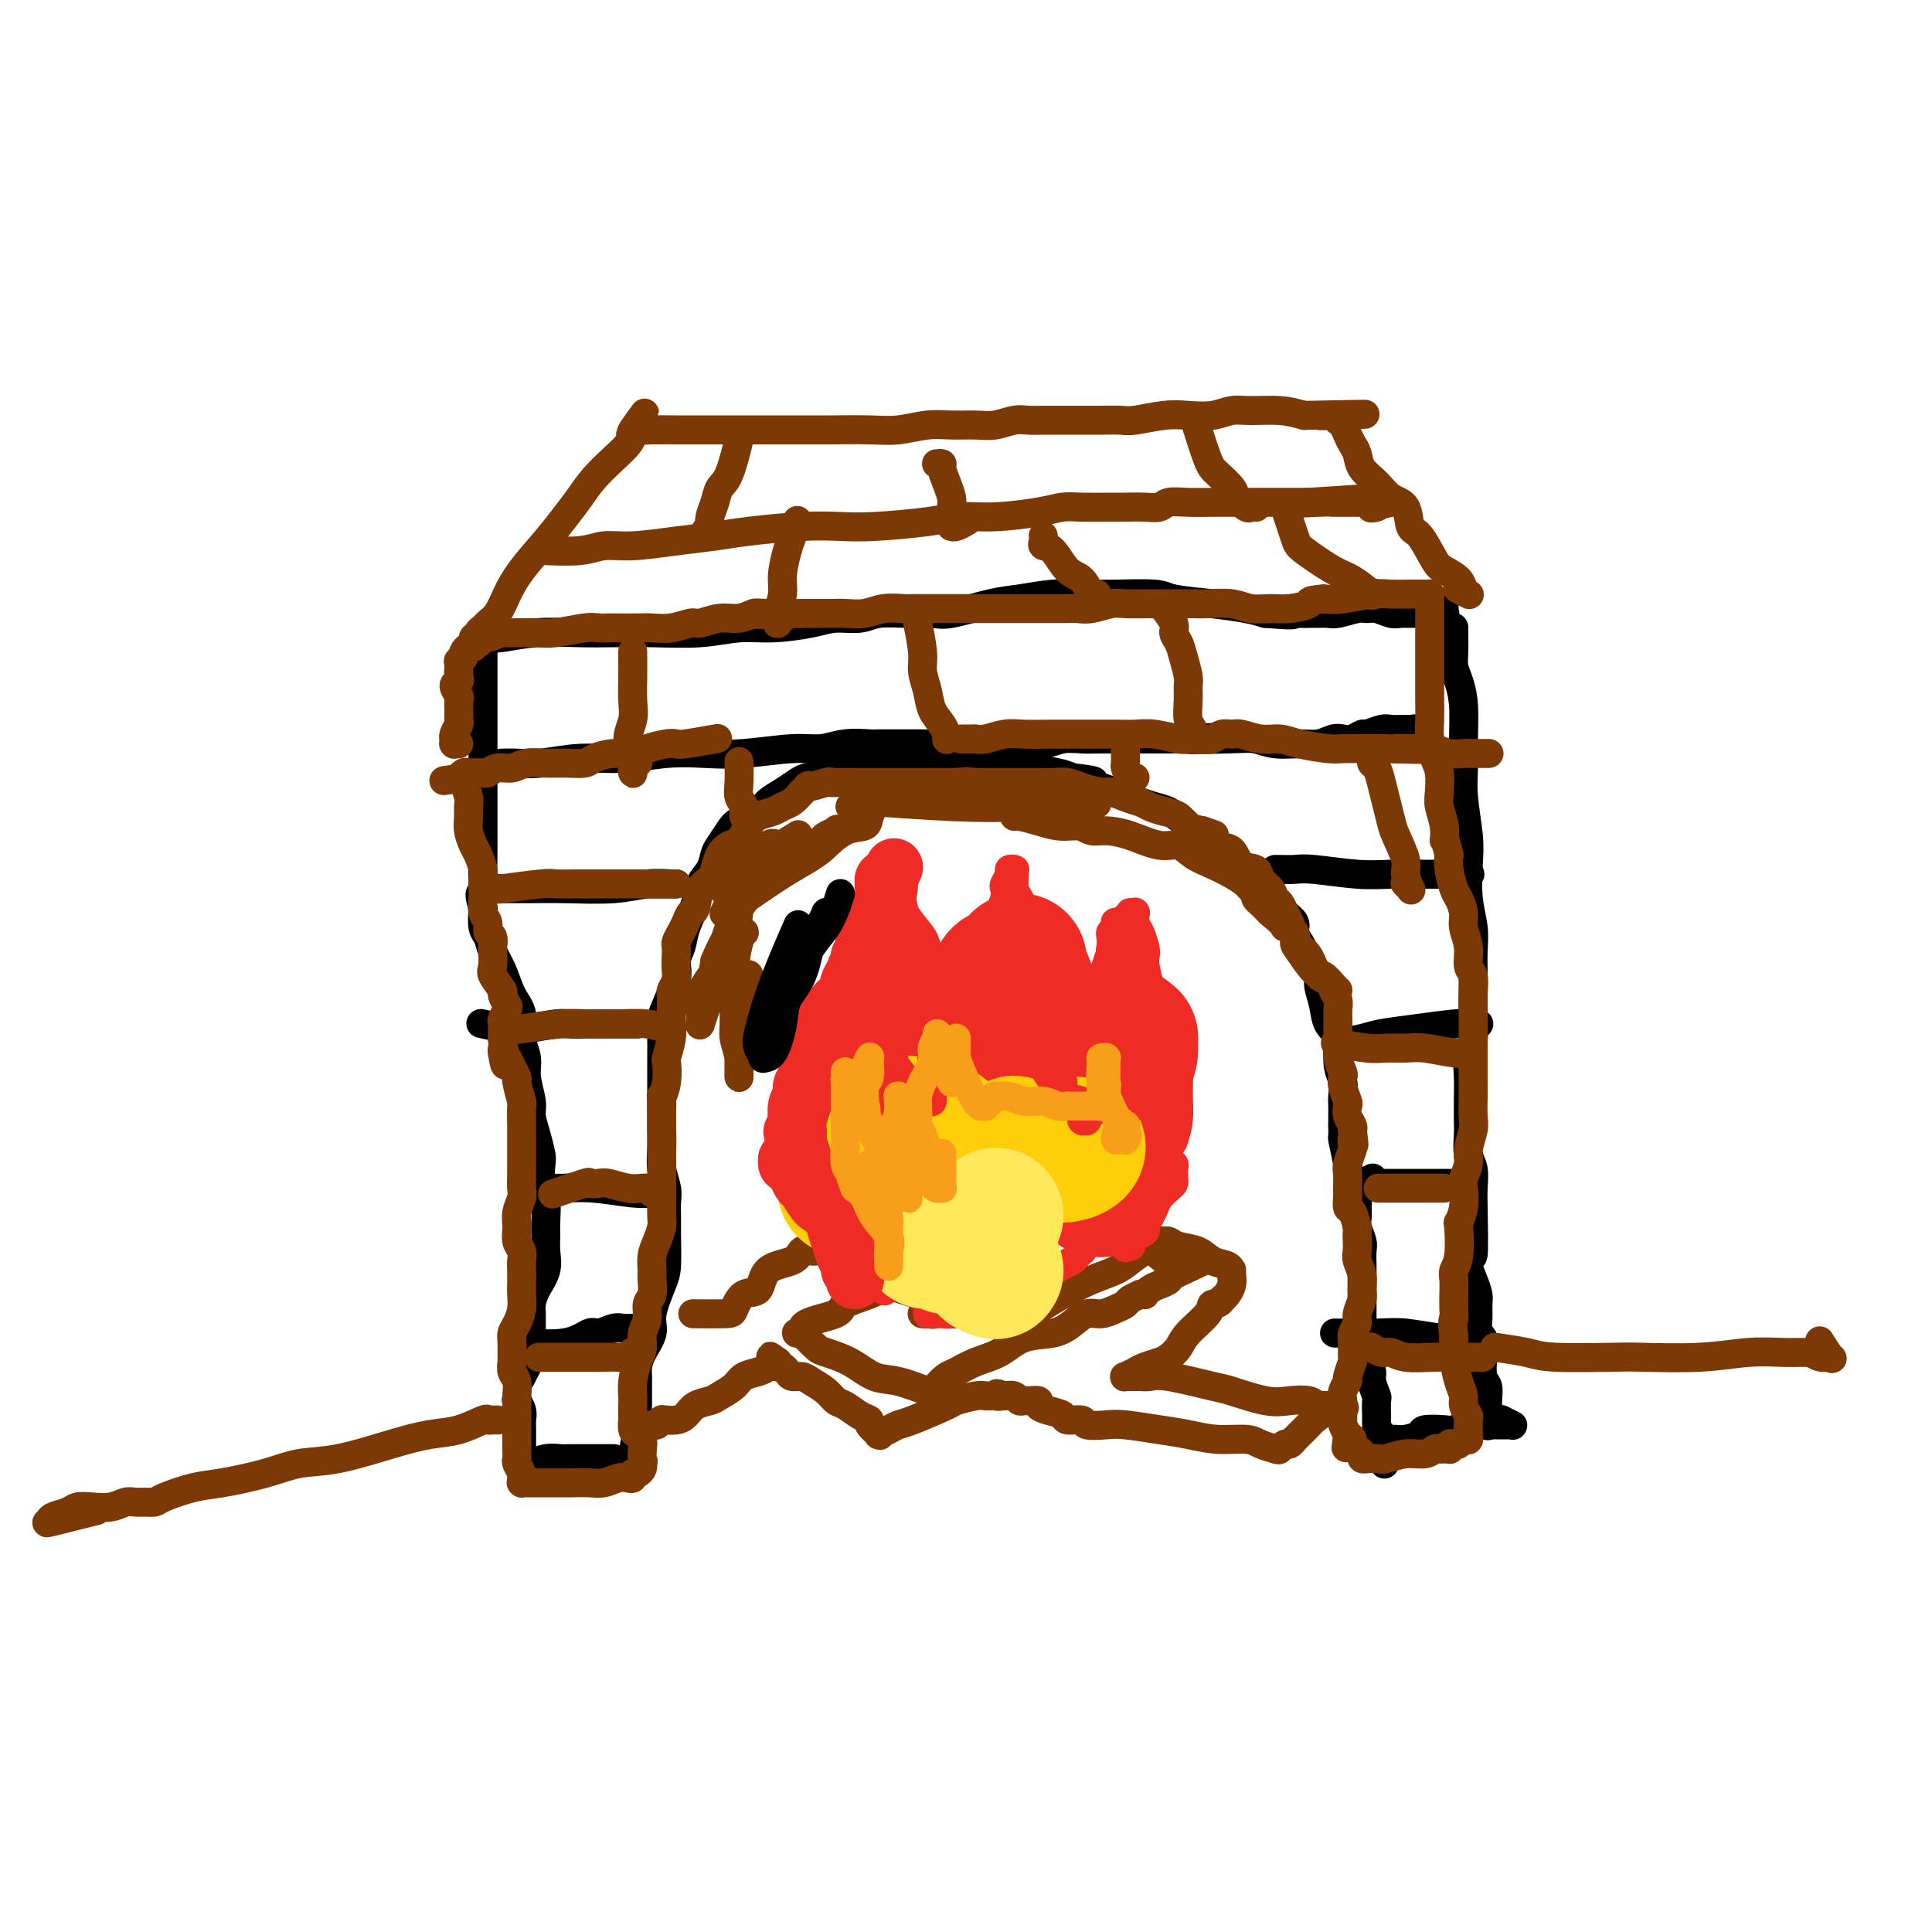 <svg viewBox='0 0 400 400' version='1.1' xmlns='http://www.w3.org/2000/svg' xmlns:xlink='http://www.w3.org/1999/xlink'><g fill='none' stroke='rgb(0,0,0)' stroke-width='6' stroke-linecap='round' stroke-linejoin='round'><path d='M108,285c-0.016,0.031 -0.033,0.062 0,0c0.033,-0.062 0.114,-0.218 0,0c-0.114,0.218 -0.423,0.810 0,0c0.423,-0.810 1.578,-3.022 2,-4c0.422,-0.978 0.113,-0.723 0,-1c-0.113,-0.277 -0.028,-1.088 0,-2c0.028,-0.912 0.001,-1.927 0,-3c-0.001,-1.073 0.024,-2.205 0,-3c-0.024,-0.795 -0.097,-1.252 0,-2c0.097,-0.748 0.366,-1.787 1,-3c0.634,-1.213 1.635,-2.601 2,-4c0.365,-1.399 0.094,-2.809 0,-4c-0.094,-1.191 -0.011,-2.161 0,-3c0.011,-0.839 -0.049,-1.546 0,-3c0.049,-1.454 0.207,-3.655 0,-5c-0.207,-1.345 -0.777,-1.834 -1,-3c-0.223,-1.166 -0.097,-3.009 0,-4c0.097,-0.991 0.166,-1.129 0,-2c-0.166,-0.871 -0.565,-2.477 -1,-4c-0.435,-1.523 -0.905,-2.965 -1,-4c-0.095,-1.035 0.186,-1.662 0,-3c-0.186,-1.338 -0.841,-3.385 -1,-5c-0.159,-1.615 0.176,-2.798 0,-4c-0.176,-1.202 -0.863,-2.422 -1,-4c-0.137,-1.578 0.276,-3.515 0,-5c-0.276,-1.485 -1.240,-2.518 -2,-4c-0.760,-1.482 -1.314,-3.414 -2,-5c-0.686,-1.586 -1.503,-2.827 -2,-4c-0.497,-1.173 -0.672,-2.277 -1,-3c-0.328,-0.723 -0.808,-1.064 -1,-2c-0.192,-0.936 -0.096,-2.468 0,-4'/><path d='M100,188c-1.238,-3.973 -0.332,-2.906 0,-3c0.332,-0.094 0.089,-1.350 0,-3c-0.089,-1.650 -0.024,-3.695 0,-5c0.024,-1.305 0.006,-1.872 0,-3c-0.006,-1.128 -0.002,-2.819 0,-4c0.002,-1.181 0.000,-1.852 0,-3c-0.000,-1.148 -0.000,-2.772 0,-4c0.000,-1.228 0.000,-2.058 0,-3c-0.000,-0.942 -0.000,-1.996 0,-3c0.000,-1.004 0.000,-1.959 0,-3c-0.000,-1.041 -0.000,-2.170 0,-3c0.000,-0.830 0.000,-1.362 0,-2c-0.000,-0.638 0.000,-1.382 0,-2c-0.000,-0.618 -0.000,-1.111 0,-2c0.000,-0.889 0.000,-2.174 0,-3c-0.000,-0.826 -0.000,-1.192 0,-2c0.000,-0.808 0.000,-2.059 0,-3c-0.000,-0.941 -0.000,-1.573 0,-2c0.000,-0.427 0.001,-0.650 0,-1c-0.001,-0.350 -0.004,-0.826 0,-1c0.004,-0.174 0.015,-0.047 0,0c-0.015,0.047 -0.057,0.013 0,0c0.057,-0.013 0.213,-0.003 0,0c-0.213,0.003 -0.794,0.001 -1,0c-0.206,-0.001 -0.037,-0.000 0,0c0.037,0.000 -0.056,0.000 0,0c0.056,-0.000 0.263,-0.000 0,0c-0.263,0.000 -0.994,0.000 -1,0c-0.006,-0.000 0.713,-0.000 1,0c0.287,0.000 0.144,0.000 0,0'/><path d='M100,132c0.001,-0.000 0.002,-0.000 0,0c-0.002,0.000 -0.008,0.001 0,0c0.008,-0.001 0.031,-0.004 0,0c-0.031,0.004 -0.117,0.015 0,0c0.117,-0.015 0.437,-0.057 1,0c0.563,0.057 1.370,0.211 3,0c1.630,-0.211 4.082,-0.788 7,-1c2.918,-0.212 6.302,-0.061 9,0c2.698,0.061 4.710,0.031 7,0c2.290,-0.031 4.857,-0.064 8,0c3.143,0.064 6.863,0.223 10,0c3.137,-0.223 5.690,-0.829 8,-1c2.310,-0.171 4.377,0.094 7,0c2.623,-0.094 5.803,-0.547 8,-1c2.197,-0.453 3.411,-0.907 5,-1c1.589,-0.093 3.555,0.173 5,0c1.445,-0.173 2.371,-0.785 4,-1c1.629,-0.215 3.962,-0.032 6,0c2.038,0.032 3.780,-0.086 5,0c1.220,0.086 1.918,0.377 4,0c2.082,-0.377 5.548,-1.422 8,-2c2.452,-0.578 3.890,-0.691 6,-1c2.110,-0.309 4.891,-0.816 7,-1c2.109,-0.184 3.547,-0.046 5,0c1.453,0.046 2.921,0.001 4,0c1.079,-0.001 1.769,0.041 4,0c2.231,-0.041 6.004,-0.166 8,0c1.996,0.166 2.215,0.622 4,1c1.785,0.378 5.134,0.679 8,1c2.866,0.321 5.247,0.663 7,1c1.753,0.337 2.876,0.668 4,1'/><path d='M262,127c7.844,0.619 5.453,0.166 5,0c-0.453,-0.166 1.031,-0.043 2,0c0.969,0.043 1.422,0.008 2,0c0.578,-0.008 1.282,0.012 2,0c0.718,-0.012 1.451,-0.057 2,0c0.549,0.057 0.913,0.215 2,0c1.087,-0.215 2.896,-0.804 4,-1c1.104,-0.196 1.503,-0.000 2,0c0.497,0.000 1.092,-0.196 2,0c0.908,0.196 2.128,0.785 3,1c0.872,0.215 1.395,0.058 2,0c0.605,-0.058 1.292,-0.015 2,0c0.708,0.015 1.437,0.004 2,0c0.563,-0.004 0.960,-0.000 1,0c0.040,0.000 -0.276,-0.004 0,0c0.276,0.004 1.146,0.015 2,0c0.854,-0.015 1.693,-0.057 2,0c0.307,0.057 0.082,0.211 0,0c-0.082,-0.211 -0.022,-0.788 0,-1c0.022,-0.212 0.006,-0.061 0,0c-0.006,0.061 -0.003,0.030 0,0'/><path d='M301,130c0.000,0.002 0.000,0.004 0,0c-0.000,-0.004 -0.000,-0.014 0,0c0.000,0.014 0.000,0.051 0,0c-0.000,-0.051 -0.001,-0.190 0,0c0.001,0.190 0.003,0.710 0,1c-0.003,0.290 -0.011,0.350 0,1c0.011,0.650 0.041,1.891 0,3c-0.041,1.109 -0.154,2.088 0,3c0.154,0.912 0.576,1.759 1,3c0.424,1.241 0.849,2.876 1,5c0.151,2.124 0.027,4.736 0,7c-0.027,2.264 0.044,4.179 0,6c-0.044,1.821 -0.204,3.546 0,6c0.204,2.454 0.773,5.635 1,8c0.227,2.365 0.113,3.914 0,6c-0.113,2.086 -0.226,4.710 0,7c0.226,2.290 0.792,4.247 1,6c0.208,1.753 0.057,3.301 0,5c-0.057,1.699 -0.019,3.550 0,5c0.019,1.450 0.019,2.501 0,4c-0.019,1.499 -0.058,3.447 0,5c0.058,1.553 0.212,2.713 0,4c-0.212,1.287 -0.788,2.703 -1,4c-0.212,1.297 -0.058,2.476 0,4c0.058,1.524 0.019,3.394 0,5c-0.019,1.606 -0.019,2.950 0,4c0.019,1.050 0.058,1.806 0,3c-0.058,1.194 -0.211,2.825 0,4c0.211,1.175 0.788,1.893 1,3c0.212,1.107 0.061,2.602 0,4c-0.061,1.398 -0.030,2.699 0,4'/><path d='M305,250c0.393,18.890 -0.624,6.114 -1,2c-0.376,-4.114 -0.111,0.435 0,3c0.111,2.565 0.068,3.148 0,4c-0.068,0.852 -0.162,1.975 0,3c0.162,1.025 0.578,1.954 1,3c0.422,1.046 0.849,2.210 1,3c0.151,0.790 0.027,1.207 0,2c-0.027,0.793 0.044,1.963 0,3c-0.044,1.037 -0.204,1.939 0,3c0.204,1.061 0.773,2.279 1,3c0.227,0.721 0.113,0.946 0,2c-0.113,1.054 -0.227,2.937 0,4c0.227,1.063 0.793,1.308 1,2c0.207,0.692 0.056,1.833 0,3c-0.056,1.167 -0.015,2.362 0,3c0.015,0.638 0.004,0.721 0,1c-0.004,0.279 -0.001,0.755 0,1c0.001,0.245 0.000,0.258 0,0c-0.000,-0.258 -0.000,-0.788 0,-1c0.000,-0.212 0.000,-0.106 0,0'/><path d='M107,290c-0.008,-0.013 -0.016,-0.025 0,0c0.016,0.025 0.057,0.089 0,0c-0.057,-0.089 -0.211,-0.329 0,0c0.211,0.329 0.789,1.228 1,2c0.211,0.772 0.057,1.416 0,2c-0.057,0.584 -0.015,1.109 0,2c0.015,0.891 0.003,2.148 0,3c-0.003,0.852 0.003,1.300 0,2c-0.003,0.700 -0.015,1.652 0,2c0.015,0.348 0.057,0.093 0,0c-0.057,-0.093 -0.212,-0.025 0,0c0.212,0.025 0.790,0.008 1,0c0.210,-0.008 0.051,-0.006 0,0c-0.051,0.006 0.007,0.016 0,0c-0.007,-0.016 -0.079,-0.057 0,0c0.079,0.057 0.310,0.211 1,0c0.690,-0.211 1.839,-0.789 3,-1c1.161,-0.211 2.335,-0.057 3,0c0.665,0.057 0.823,0.015 2,0c1.177,-0.015 3.373,-0.004 5,0c1.627,0.004 2.685,0.001 3,0c0.315,-0.001 -0.112,-0.000 0,0c0.112,0.000 0.762,0.000 1,0c0.238,-0.000 0.064,-0.000 0,0c-0.064,0.000 -0.017,0.000 0,0c0.017,-0.000 0.005,-0.000 0,0c-0.005,0.000 -0.001,0.000 0,0c0.001,-0.000 0.001,-0.000 0,0'/><path d='M131,301c0.002,-0.010 0.004,-0.021 0,0c-0.004,0.021 -0.015,0.072 0,0c0.015,-0.072 0.057,-0.268 0,0c-0.057,0.268 -0.211,0.999 0,0c0.211,-0.999 0.789,-3.728 1,-5c0.211,-1.272 0.056,-1.089 0,-2c-0.056,-0.911 -0.013,-2.918 0,-4c0.013,-1.082 -0.002,-1.241 0,-2c0.002,-0.759 0.023,-2.118 0,-3c-0.023,-0.882 -0.091,-1.286 0,-2c0.091,-0.714 0.340,-1.739 1,-3c0.660,-1.261 1.732,-2.760 2,-4c0.268,-1.240 -0.268,-2.222 0,-4c0.268,-1.778 1.339,-4.352 2,-6c0.661,-1.648 0.910,-2.369 1,-4c0.090,-1.631 0.020,-4.172 0,-6c-0.020,-1.828 0.009,-2.943 0,-4c-0.009,-1.057 -0.055,-2.058 0,-3c0.055,-0.942 0.211,-1.827 0,-3c-0.211,-1.173 -0.789,-2.635 -1,-4c-0.211,-1.365 -0.057,-2.633 0,-4c0.057,-1.367 0.015,-2.834 0,-4c-0.015,-1.166 -0.004,-2.031 0,-3c0.004,-0.969 0.001,-2.043 0,-3c-0.001,-0.957 -0.001,-1.796 0,-3c0.001,-1.204 0.002,-2.771 0,-4c-0.002,-1.229 -0.009,-2.119 0,-3c0.009,-0.881 0.033,-1.752 0,-3c-0.033,-1.248 -0.124,-2.875 0,-4c0.124,-1.125 0.464,-1.750 1,-3c0.536,-1.250 1.268,-3.125 2,-5'/><path d='M140,203c0.412,-2.009 -0.059,-3.031 0,-4c0.059,-0.969 0.650,-1.886 1,-3c0.350,-1.114 0.461,-2.424 1,-4c0.539,-1.576 1.505,-3.418 2,-5c0.495,-1.582 0.517,-2.903 1,-4c0.483,-1.097 1.426,-1.971 2,-3c0.574,-1.029 0.780,-2.215 1,-3c0.220,-0.785 0.453,-1.169 1,-2c0.547,-0.831 1.409,-2.109 2,-3c0.591,-0.891 0.911,-1.394 2,-2c1.089,-0.606 2.948,-1.314 4,-2c1.052,-0.686 1.295,-1.348 2,-2c0.705,-0.652 1.870,-1.293 3,-2c1.130,-0.707 2.226,-1.481 3,-2c0.774,-0.519 1.226,-0.784 2,-1c0.774,-0.216 1.869,-0.384 3,-1c1.131,-0.616 2.299,-1.682 3,-2c0.701,-0.318 0.935,0.111 2,0c1.065,-0.111 2.960,-0.762 4,-1c1.040,-0.238 1.225,-0.064 2,0c0.775,0.064 2.142,0.017 4,0c1.858,-0.017 4.209,-0.006 6,0c1.791,0.006 3.024,0.006 4,0c0.976,-0.006 1.696,-0.016 3,0c1.304,0.016 3.194,0.060 4,0c0.806,-0.060 0.530,-0.223 1,0c0.470,0.223 1.687,0.833 3,1c1.313,0.167 2.723,-0.110 4,0c1.277,0.110 2.421,0.607 4,1c1.579,0.393 3.594,0.684 5,1c1.406,0.316 2.203,0.658 3,1'/><path d='M222,161c7.221,0.814 3.772,0.848 3,1c-0.772,0.152 1.132,0.421 3,1c1.868,0.579 3.699,1.469 5,2c1.301,0.531 2.073,0.703 3,1c0.927,0.297 2.010,0.717 3,1c0.990,0.283 1.888,0.427 3,1c1.112,0.573 2.439,1.575 3,2c0.561,0.425 0.358,0.274 1,1c0.642,0.726 2.130,2.330 3,3c0.870,0.670 1.123,0.405 2,1c0.877,0.595 2.378,2.050 3,3c0.622,0.950 0.364,1.395 1,2c0.636,0.605 2.164,1.369 3,2c0.836,0.631 0.980,1.128 2,2c1.020,0.872 2.917,2.120 4,3c1.083,0.880 1.351,1.391 2,2c0.649,0.609 1.678,1.317 2,2c0.322,0.683 -0.064,1.342 0,2c0.064,0.658 0.576,1.315 1,2c0.424,0.685 0.758,1.396 1,2c0.242,0.604 0.392,1.099 1,2c0.608,0.901 1.673,2.206 2,3c0.327,0.794 -0.085,1.076 0,2c0.085,0.924 0.668,2.491 1,4c0.332,1.509 0.415,2.961 1,4c0.585,1.039 1.673,1.666 2,3c0.327,1.334 -0.109,3.374 0,5c0.109,1.626 0.761,2.838 1,4c0.239,1.162 0.064,2.274 0,3c-0.064,0.726 -0.018,1.064 0,2c0.018,0.936 0.009,2.468 0,4'/><path d='M278,233c0.091,3.180 -0.182,2.132 0,3c0.182,0.868 0.819,3.654 1,5c0.181,1.346 -0.095,1.253 0,2c0.095,0.747 0.560,2.335 1,3c0.440,0.665 0.854,0.409 1,1c0.146,0.591 0.025,2.030 0,3c-0.025,0.970 0.046,1.472 0,2c-0.046,0.528 -0.208,1.081 0,2c0.208,0.919 0.788,2.203 1,3c0.212,0.797 0.057,1.106 0,2c-0.057,0.894 -0.015,2.374 0,3c0.015,0.626 0.004,0.398 0,1c-0.004,0.602 -0.001,2.034 0,3c0.001,0.966 0.001,1.466 0,2c-0.001,0.534 -0.001,1.101 0,2c0.001,0.899 0.003,2.131 0,3c-0.003,0.869 -0.011,1.374 0,2c0.011,0.626 0.040,1.374 0,2c-0.040,0.626 -0.151,1.131 0,2c0.151,0.869 0.562,2.100 1,3c0.438,0.900 0.902,1.467 1,2c0.098,0.533 -0.170,1.032 0,2c0.170,0.968 0.778,2.406 1,3c0.222,0.594 0.060,0.344 0,1c-0.060,0.656 -0.017,2.217 0,3c0.017,0.783 0.007,0.787 0,1c-0.007,0.213 -0.012,0.634 0,1c0.012,0.366 0.042,0.675 0,1c-0.042,0.325 -0.155,0.664 0,1c0.155,0.336 0.577,0.668 1,1'/><path d='M286,298c1.238,10.056 0.332,2.694 0,0c-0.332,-2.694 -0.089,-0.722 0,0c0.089,0.722 0.024,0.193 0,0c-0.024,-0.193 -0.006,-0.052 0,0c0.006,0.052 0.002,0.014 0,0c-0.002,-0.014 -0.000,-0.004 0,0c0.000,0.004 -0.000,0.001 0,0c0.000,-0.001 0.002,-0.000 0,0c-0.002,0.000 -0.008,-0.000 0,0c0.008,0.000 0.031,0.001 0,0c-0.031,-0.001 -0.116,-0.003 0,0c0.116,0.003 0.434,0.011 1,0c0.566,-0.011 1.381,-0.042 2,0c0.619,0.042 1.043,0.156 2,0c0.957,-0.156 2.448,-0.581 3,-1c0.552,-0.419 0.164,-0.830 1,-1c0.836,-0.170 2.895,-0.098 4,0c1.105,0.098 1.254,0.222 2,0c0.746,-0.222 2.087,-0.792 3,-1c0.913,-0.208 1.397,-0.056 2,0c0.603,0.056 1.325,0.015 2,0c0.675,-0.015 1.305,-0.004 2,0c0.695,0.004 1.456,0.002 2,0c0.544,-0.002 0.870,-0.004 1,0c0.130,0.004 0.062,0.015 0,0c-0.062,-0.015 -0.120,-0.056 0,0c0.120,0.056 0.417,0.207 0,0c-0.417,-0.207 -1.548,-0.774 -2,-1c-0.452,-0.226 -0.226,-0.113 0,0'/><path d='M104,158c0.000,-0.000 0.000,-0.000 0,0c-0.000,0.000 -0.000,0.000 0,0c0.000,-0.000 0.001,-0.000 0,0c-0.001,0.000 -0.002,0.000 0,0c0.002,-0.000 0.009,-0.000 0,0c-0.009,0.000 -0.032,0.001 0,0c0.032,-0.001 0.119,-0.004 0,0c-0.119,0.004 -0.444,0.016 0,0c0.444,-0.016 1.655,-0.061 3,0c1.345,0.061 2.822,0.226 5,0c2.178,-0.226 5.056,-0.844 8,-1c2.944,-0.156 5.952,0.150 9,0c3.048,-0.150 6.134,-0.757 9,-1c2.866,-0.243 5.510,-0.121 8,0c2.490,0.121 4.825,0.243 8,0c3.175,-0.243 7.191,-0.850 10,-1c2.809,-0.150 4.411,0.156 6,0c1.589,-0.156 3.165,-0.774 5,-1c1.835,-0.226 3.929,-0.060 5,0c1.071,0.060 1.120,0.015 2,0c0.880,-0.015 2.590,0.001 4,0c1.410,-0.001 2.518,-0.018 4,0c1.482,0.018 3.337,0.073 5,0c1.663,-0.073 3.133,-0.272 5,0c1.867,0.272 4.131,1.015 6,1c1.869,-0.015 3.342,-0.789 5,-1c1.658,-0.211 3.499,0.140 5,0c1.501,-0.140 2.662,-0.769 4,-1c1.338,-0.231 2.854,-0.062 4,0c1.146,0.062 1.924,0.017 4,0c2.076,-0.017 5.450,-0.005 8,0c2.550,0.005 4.275,0.002 6,0'/><path d='M242,153c22.141,-0.778 8.494,-0.223 5,0c-3.494,0.223 3.163,0.113 7,0c3.837,-0.113 4.852,-0.230 6,0c1.148,0.230 2.429,0.808 4,1c1.571,0.192 3.432,0.000 5,0c1.568,-0.000 2.844,0.192 4,0c1.156,-0.192 2.192,-0.768 3,-1c0.808,-0.232 1.389,-0.118 2,0c0.611,0.118 1.252,0.242 2,0c0.748,-0.242 1.604,-0.849 2,-1c0.396,-0.151 0.330,0.156 1,0c0.670,-0.156 2.074,-0.774 3,-1c0.926,-0.226 1.375,-0.061 2,0c0.625,0.061 1.425,0.016 2,0c0.575,-0.016 0.924,-0.004 1,0c0.076,0.004 -0.123,0.001 0,0c0.123,-0.001 0.567,-0.001 1,0c0.433,0.001 0.856,0.004 1,0c0.144,-0.004 0.011,-0.015 0,0c-0.011,0.015 0.102,0.057 0,0c-0.102,-0.057 -0.419,-0.211 0,0c0.419,0.211 1.574,0.788 2,1c0.426,0.212 0.122,0.061 0,0c-0.122,-0.061 -0.061,-0.030 0,0'/><path d='M101,184c-0.001,0.000 -0.002,0.000 0,0c0.002,-0.000 0.008,-0.000 0,0c-0.008,0.000 -0.031,0.000 0,0c0.031,-0.000 0.117,-0.000 0,0c-0.117,0.000 -0.438,0.001 0,0c0.438,-0.001 1.634,-0.004 3,0c1.366,0.004 2.902,0.015 5,0c2.098,-0.015 4.759,-0.057 8,0c3.241,0.057 7.062,0.211 10,0c2.938,-0.211 4.992,-0.789 7,-1c2.008,-0.211 3.971,-0.057 5,0c1.029,0.057 1.123,0.015 1,0c-0.123,-0.015 -0.464,-0.004 -1,0c-0.536,0.004 -1.267,0.001 -2,0c-0.733,-0.001 -1.466,-0.000 -2,0c-0.534,0.000 -0.867,0.000 -1,0c-0.133,-0.000 -0.067,-0.000 0,0'/><path d='M100,212c0.131,0.028 0.262,0.056 0,0c-0.262,-0.056 -0.917,-0.197 0,0c0.917,0.197 3.407,0.732 5,1c1.593,0.268 2.290,0.268 4,0c1.710,-0.268 4.434,-0.804 6,-1c1.566,-0.196 1.975,-0.053 3,0c1.025,0.053 2.667,0.014 4,0c1.333,-0.014 2.357,-0.004 4,0c1.643,0.004 3.904,0.001 5,0c1.096,-0.001 1.027,-0.000 1,0c-0.027,0.000 -0.014,0.000 0,0'/><path d='M110,246c0.005,-0.000 0.010,-0.000 0,0c-0.010,0.000 -0.034,0.000 0,0c0.034,-0.000 0.126,-0.001 0,0c-0.126,0.001 -0.470,0.004 0,0c0.470,-0.004 1.753,-0.015 3,0c1.247,0.015 2.458,0.057 4,0c1.542,-0.057 3.415,-0.211 6,0c2.585,0.211 5.883,0.789 8,1c2.117,0.211 3.052,0.057 4,0c0.948,-0.057 1.909,-0.015 2,0c0.091,0.015 -0.688,0.004 -1,0c-0.312,-0.004 -0.156,-0.002 0,0'/><path d='M109,278c-0.765,-0.063 -1.530,-0.126 0,0c1.530,0.126 5.354,0.440 8,0c2.646,-0.440 4.112,-1.635 5,-2c0.888,-0.365 1.198,0.098 2,0c0.802,-0.098 2.096,-0.758 3,-1c0.904,-0.242 1.418,-0.065 2,0c0.582,0.065 1.234,0.017 2,0c0.766,-0.017 1.648,-0.005 2,0c0.352,0.005 0.176,0.002 0,0'/><path d='M264,180c0.001,-0.000 0.001,-0.000 0,0c-0.001,0.000 -0.005,0.000 0,0c0.005,-0.000 0.019,-0.001 0,0c-0.019,0.001 -0.071,0.004 0,0c0.071,-0.004 0.267,-0.015 1,0c0.733,0.015 2.005,0.057 3,0c0.995,-0.057 1.714,-0.211 4,0c2.286,0.211 6.141,0.789 9,1c2.859,0.211 4.724,0.057 7,0c2.276,-0.057 4.964,-0.015 7,0c2.036,0.015 3.421,0.004 5,0c1.579,-0.004 3.351,-0.001 4,0c0.649,0.001 0.174,0.000 0,0c-0.174,-0.000 -0.047,-0.000 0,0c0.047,0.000 0.013,0.000 0,0c-0.013,-0.000 -0.007,-0.000 0,0'/><path d='M277,216c0.130,-0.024 0.260,-0.048 0,0c-0.260,0.048 -0.911,0.167 0,0c0.911,-0.167 3.384,-0.619 5,-1c1.616,-0.381 2.374,-0.691 4,-1c1.626,-0.309 4.120,-0.619 7,-1c2.880,-0.381 6.145,-0.834 8,-1c1.855,-0.166 2.301,-0.044 3,0c0.699,0.044 1.651,0.012 2,0c0.349,-0.012 0.094,-0.003 0,0c-0.094,0.003 -0.027,0.001 0,0c0.027,-0.001 0.013,-0.000 0,0'/><path d='M284,244c-0.004,0.002 -0.009,0.004 0,0c0.009,-0.004 0.031,-0.015 0,0c-0.031,0.015 -0.115,0.057 0,0c0.115,-0.057 0.430,-0.211 0,0c-0.430,0.211 -1.606,0.789 -2,1c-0.394,0.211 -0.008,0.057 0,0c0.008,-0.057 -0.363,-0.015 0,0c0.363,0.015 1.458,0.004 2,0c0.542,-0.004 0.530,-0.001 2,0c1.470,0.001 4.422,0.000 6,0c1.578,-0.000 1.782,-0.000 3,0c1.218,0.000 3.450,0.000 5,0c1.550,-0.000 2.417,-0.000 3,0c0.583,0.000 0.881,0.000 1,0c0.119,-0.000 0.060,-0.000 0,0'/><path d='M277,276c0.207,0.002 0.414,0.004 0,0c-0.414,-0.004 -1.450,-0.015 0,0c1.450,0.015 5.385,0.057 8,0c2.615,-0.057 3.908,-0.212 6,0c2.092,0.212 4.982,0.790 7,1c2.018,0.210 3.164,0.053 4,0c0.836,-0.053 1.362,-0.000 2,0c0.638,0.000 1.387,-0.051 2,0c0.613,0.051 1.088,0.206 1,0c-0.088,-0.206 -0.739,-0.773 -1,-1c-0.261,-0.227 -0.130,-0.113 0,0'/></g>
<g fill='none' stroke='rgb(124,56,5)' stroke-width='6' stroke-linecap='round' stroke-linejoin='round'><path d='M131,135c-0.000,-0.010 -0.000,-0.020 0,0c0.000,0.020 0.000,0.069 0,0c-0.000,-0.069 -0.000,-0.255 0,0c0.000,0.255 0.001,0.952 0,1c-0.001,0.048 -0.005,-0.554 0,0c0.005,0.554 0.019,2.263 0,4c-0.019,1.737 -0.072,3.502 0,5c0.072,1.498 0.268,2.731 0,4c-0.268,1.269 -1.000,2.575 -1,4c-0.000,1.425 0.731,2.967 1,4c0.269,1.033 0.076,1.555 0,2c-0.076,0.445 -0.034,0.813 0,1c0.034,0.187 0.061,0.195 0,0c-0.061,-0.195 -0.209,-0.591 0,-1c0.209,-0.409 0.774,-0.831 1,-1c0.226,-0.169 0.113,-0.084 0,0'/><path d='M153,158c0.000,0.007 0.000,0.014 0,0c-0.000,-0.014 -0.001,-0.050 0,0c0.001,0.050 0.004,0.187 0,0c-0.004,-0.187 -0.016,-0.698 0,0c0.016,0.698 0.061,2.603 0,4c-0.061,1.397 -0.226,2.284 0,3c0.226,0.716 0.845,1.260 1,2c0.155,0.740 -0.155,1.676 0,2c0.155,0.324 0.773,0.035 1,0c0.227,-0.035 0.061,0.183 0,0c-0.061,-0.183 -0.017,-0.767 0,-1c0.017,-0.233 0.009,-0.117 0,0'/><path d='M190,129c0.002,0.011 0.005,0.022 0,0c-0.005,-0.022 -0.016,-0.079 0,0c0.016,0.079 0.060,0.292 0,0c-0.060,-0.292 -0.224,-1.089 0,0c0.224,1.089 0.837,4.063 1,6c0.163,1.937 -0.124,2.839 0,4c0.124,1.161 0.660,2.583 1,4c0.340,1.417 0.483,2.828 1,4c0.517,1.172 1.406,2.104 2,3c0.594,0.896 0.891,1.757 1,2c0.109,0.243 0.029,-0.131 0,0c-0.029,0.131 -0.008,0.767 0,1c0.008,0.233 0.002,0.062 0,0c-0.002,-0.062 -0.001,-0.017 0,0c0.001,0.017 0.000,0.004 0,0c-0.000,-0.004 -0.000,-0.001 0,0c0.000,0.001 0.000,0.000 0,0c-0.000,-0.000 -0.000,-0.000 0,0c0.000,0.000 0.000,0.000 0,0c-0.000,-0.000 -0.000,-0.000 0,0c0.000,0.000 0.000,0.000 0,0c-0.000,-0.000 -0.000,-0.000 0,0c0.000,0.000 0.000,0.000 0,0c-0.000,-0.000 -0.000,-0.000 0,0c0.000,0.000 0.000,0.000 0,0'/><path d='M199,153c0.002,-0.000 0.003,-0.000 0,0c-0.003,0.000 -0.012,0.000 0,0c0.012,-0.000 0.044,-0.000 0,0c-0.044,0.000 -0.165,0.001 0,0c0.165,-0.001 0.617,-0.004 1,0c0.383,0.004 0.698,0.015 1,0c0.302,-0.015 0.591,-0.057 1,0c0.409,0.057 0.937,0.211 2,0c1.063,-0.211 2.661,-0.789 4,-1c1.339,-0.211 2.421,-0.057 4,0c1.579,0.057 3.657,0.015 5,0c1.343,-0.015 1.952,-0.004 3,0c1.048,0.004 2.536,0.000 4,0c1.464,-0.000 2.903,0.004 4,0c1.097,-0.004 1.850,-0.015 3,0c1.150,0.015 2.696,0.056 4,0c1.304,-0.056 2.366,-0.210 4,0c1.634,0.210 3.841,0.785 5,1c1.159,0.215 1.269,0.072 2,0c0.731,-0.072 2.081,-0.073 3,0c0.919,0.073 1.407,0.220 2,0c0.593,-0.220 1.292,-0.806 2,-1c0.708,-0.194 1.425,0.003 2,0c0.575,-0.003 1.008,-0.207 2,0c0.992,0.207 2.543,0.826 4,1c1.457,0.174 2.819,-0.097 4,0c1.181,0.097 2.181,0.562 4,1c1.819,0.438 4.457,0.849 6,1c1.543,0.151 1.992,0.041 3,0c1.008,-0.041 2.574,-0.012 4,0c1.426,0.012 2.713,0.006 4,0'/><path d='M286,155c14.266,0.311 6.430,0.087 4,0c-2.430,-0.087 0.546,-0.037 2,0c1.454,0.037 1.385,0.063 2,0c0.615,-0.063 1.913,-0.213 3,0c1.087,0.213 1.962,0.789 3,1c1.038,0.211 2.240,0.057 3,0c0.760,-0.057 1.079,-0.015 2,0c0.921,0.015 2.443,0.004 3,0c0.557,-0.004 0.149,-0.001 0,0c-0.149,0.001 -0.040,0.000 0,0c0.040,-0.000 0.011,-0.000 0,0c-0.011,0.000 -0.003,0.000 0,0c0.003,-0.000 0.001,-0.000 0,0c-0.001,0.000 -0.000,0.000 0,0c0.000,-0.000 0.000,-0.000 0,0'/><path d='M241,126c0.004,0.006 0.009,0.011 0,0c-0.009,-0.011 -0.031,-0.039 0,0c0.031,0.039 0.117,0.145 0,0c-0.117,-0.145 -0.435,-0.543 0,0c0.435,0.543 1.623,2.026 2,3c0.377,0.974 -0.057,1.440 0,2c0.057,0.560 0.604,1.216 1,2c0.396,0.784 0.641,1.698 1,3c0.359,1.302 0.832,2.993 1,4c0.168,1.007 0.030,1.330 0,2c-0.030,0.670 0.048,1.686 0,3c-0.048,1.314 -0.223,2.927 0,4c0.223,1.073 0.844,1.608 1,2c0.156,0.392 -0.154,0.641 0,1c0.154,0.359 0.773,0.828 1,1c0.227,0.172 0.061,0.046 0,0c-0.061,-0.046 -0.016,-0.012 0,0c0.016,0.012 0.004,0.003 0,0c-0.004,-0.003 -0.001,-0.001 0,0c0.001,0.001 0.000,0.000 0,0c-0.000,-0.000 -0.000,-0.000 0,0'/><path d='M284,157c0.002,-0.007 0.003,-0.014 0,0c-0.003,0.014 -0.012,0.051 0,0c0.012,-0.051 0.045,-0.188 0,0c-0.045,0.188 -0.166,0.701 0,1c0.166,0.299 0.621,0.385 1,1c0.379,0.615 0.684,1.761 1,3c0.316,1.239 0.644,2.571 1,4c0.356,1.429 0.740,2.954 1,4c0.260,1.046 0.395,1.611 1,3c0.605,1.389 1.678,3.601 2,5c0.322,1.399 -0.109,1.983 0,3c0.109,1.017 0.758,2.465 1,3c0.242,0.535 0.079,0.157 0,0c-0.079,-0.157 -0.073,-0.094 0,0c0.073,0.094 0.212,0.218 0,0c-0.212,-0.218 -0.775,-0.776 -1,-1c-0.225,-0.224 -0.113,-0.112 0,0'/><path d='M233,153c0.000,-0.010 0.000,-0.020 0,0c-0.000,0.020 -0.001,0.070 0,0c0.001,-0.070 0.003,-0.260 0,0c-0.003,0.260 -0.011,0.970 0,2c0.011,1.030 0.042,2.381 0,3c-0.042,0.619 -0.155,0.506 0,1c0.155,0.494 0.580,1.595 1,2c0.420,0.405 0.834,0.116 1,0c0.166,-0.116 0.083,-0.058 0,0'/><path d='M148,153c0.045,-0.008 0.090,-0.016 0,0c-0.090,0.016 -0.315,0.056 0,0c0.315,-0.056 1.172,-0.208 0,0c-1.172,0.208 -4.371,0.778 -6,1c-1.629,0.222 -1.688,0.097 -2,0c-0.312,-0.097 -0.878,-0.167 -2,0c-1.122,0.167 -2.799,0.570 -4,1c-1.201,0.430 -1.928,0.886 -3,1c-1.072,0.114 -2.491,-0.113 -4,0c-1.509,0.113 -3.107,0.565 -4,1c-0.893,0.435 -1.081,0.853 -2,1c-0.919,0.147 -2.567,0.024 -4,0c-1.433,-0.024 -2.649,0.050 -4,0c-1.351,-0.050 -2.835,-0.224 -4,0c-1.165,0.224 -2.011,0.845 -3,1c-0.989,0.155 -2.121,-0.154 -3,0c-0.879,0.154 -1.507,0.773 -2,1c-0.493,0.227 -0.853,0.061 -1,0c-0.147,-0.061 -0.081,-0.016 0,0c0.081,0.016 0.177,0.003 0,0c-0.177,-0.003 -0.626,0.003 -1,0c-0.374,-0.003 -0.674,-0.015 -1,0c-0.326,0.015 -0.677,0.057 -1,0c-0.323,-0.057 -0.619,-0.211 -1,0c-0.381,0.211 -0.848,0.789 -1,1c-0.152,0.211 0.012,0.057 0,0c-0.012,-0.057 -0.199,-0.015 0,0c0.199,0.015 0.785,0.004 1,0c0.215,-0.004 0.058,-0.001 0,0c-0.058,0.001 -0.017,0.000 0,0c0.017,-0.000 0.008,-0.000 0,0'/><path d='M96,161c-8.045,1.232 -2.157,0.314 0,0c2.157,-0.314 0.582,-0.022 0,0c-0.582,0.022 -0.170,-0.226 0,0c0.170,0.226 0.098,0.927 0,1c-0.098,0.073 -0.223,-0.483 0,0c0.223,0.483 0.795,2.006 1,3c0.205,0.994 0.044,1.458 0,2c-0.044,0.542 0.031,1.160 0,2c-0.031,0.840 -0.166,1.902 0,3c0.166,1.098 0.633,2.234 1,3c0.367,0.766 0.635,1.163 1,2c0.365,0.837 0.829,2.115 1,3c0.171,0.885 0.050,1.377 0,2c-0.050,0.623 -0.028,1.375 0,2c0.028,0.625 0.064,1.122 0,2c-0.064,0.878 -0.227,2.137 0,3c0.227,0.863 0.845,1.328 1,2c0.155,0.672 -0.154,1.549 0,2c0.154,0.451 0.771,0.476 1,1c0.229,0.524 0.069,1.549 0,2c-0.069,0.451 -0.048,0.329 0,1c0.048,0.671 0.121,2.134 0,3c-0.121,0.866 -0.438,1.134 0,2c0.438,0.866 1.630,2.330 2,3c0.370,0.670 -0.083,0.545 0,1c0.083,0.455 0.702,1.489 1,2c0.298,0.511 0.276,0.498 0,1c-0.276,0.502 -0.805,1.520 -1,2c-0.195,0.480 -0.056,0.423 0,1c0.056,0.577 0.028,1.789 0,3'/><path d='M104,215c1.211,9.038 0.237,4.633 0,3c-0.237,-1.633 0.262,-0.494 1,1c0.738,1.494 1.714,3.342 2,4c0.286,0.658 -0.120,0.125 0,1c0.120,0.875 0.764,3.159 1,4c0.236,0.841 0.063,0.241 0,1c-0.063,0.759 -0.017,2.877 0,4c0.017,1.123 0.004,1.249 0,2c-0.004,0.751 -0.000,2.126 0,3c0.000,0.874 -0.004,1.248 0,2c0.004,0.752 0.015,1.881 0,3c-0.015,1.119 -0.058,2.229 0,3c0.058,0.771 0.215,1.204 0,2c-0.215,0.796 -0.804,1.957 -1,3c-0.196,1.043 -0.000,1.969 0,3c0.000,1.031 -0.196,2.167 0,3c0.196,0.833 0.784,1.363 1,2c0.216,0.637 0.059,1.381 0,2c-0.059,0.619 -0.018,1.114 0,2c0.018,0.886 0.015,2.163 0,3c-0.015,0.837 -0.043,1.234 0,2c0.043,0.766 0.155,1.901 0,3c-0.155,1.099 -0.577,2.163 -1,3c-0.423,0.837 -0.846,1.446 -1,2c-0.154,0.554 -0.037,1.053 0,2c0.037,0.947 -0.004,2.341 0,3c0.004,0.659 0.054,0.583 0,1c-0.054,0.417 -0.210,1.328 0,2c0.210,0.672 0.787,1.104 1,2c0.213,0.896 0.061,2.256 0,3c-0.061,0.744 -0.030,0.872 0,1'/><path d='M107,290c-0.155,10.269 -0.041,4.941 0,3c0.041,-1.941 0.010,-0.494 0,1c-0.010,1.494 0.001,3.034 0,4c-0.001,0.966 -0.014,1.358 0,2c0.014,0.642 0.056,1.535 0,2c-0.056,0.465 -0.211,0.503 0,1c0.211,0.497 0.788,1.454 1,2c0.212,0.546 0.061,0.682 0,1c-0.061,0.318 -0.031,0.817 0,1c0.031,0.183 0.064,0.049 0,0c-0.064,-0.049 -0.223,-0.013 0,0c0.223,0.013 0.828,0.004 1,0c0.172,-0.004 -0.090,-0.001 0,0c0.090,0.001 0.533,0.000 1,0c0.467,-0.000 0.960,0.000 1,0c0.040,-0.000 -0.373,-0.000 0,0c0.373,0.000 1.530,0.001 2,0c0.470,-0.001 0.251,-0.004 1,0c0.749,0.004 2.466,0.015 4,0c1.534,-0.015 2.884,-0.055 4,0c1.116,0.055 1.997,0.207 3,0c1.003,-0.207 2.128,-0.773 3,-1c0.872,-0.227 1.491,-0.116 2,0c0.509,0.116 0.907,0.238 1,0c0.093,-0.238 -0.119,-0.834 0,-1c0.119,-0.166 0.568,0.099 1,0c0.432,-0.099 0.848,-0.562 1,-1c0.152,-0.438 0.041,-0.849 0,-1c-0.041,-0.151 -0.011,-0.041 0,0c0.011,0.041 0.003,0.012 0,0c-0.003,-0.012 -0.002,-0.006 0,0'/><path d='M133,303c0.313,-0.598 0.094,-0.593 0,-1c-0.094,-0.407 -0.064,-1.228 0,-2c0.064,-0.772 0.161,-1.497 0,-2c-0.161,-0.503 -0.579,-0.786 -1,-1c-0.421,-0.214 -0.845,-0.360 -1,-1c-0.155,-0.640 -0.042,-1.773 0,-2c0.042,-0.227 0.014,0.452 0,0c-0.014,-0.452 -0.014,-2.035 0,-3c0.014,-0.965 0.041,-1.311 0,-2c-0.041,-0.689 -0.151,-1.720 0,-3c0.151,-1.280 0.561,-2.808 1,-4c0.439,-1.192 0.906,-2.047 1,-3c0.094,-0.953 -0.185,-2.002 0,-3c0.185,-0.998 0.834,-1.943 1,-3c0.166,-1.057 -0.153,-2.226 0,-3c0.153,-0.774 0.776,-1.155 1,-2c0.224,-0.845 0.050,-2.156 0,-3c-0.050,-0.844 0.025,-1.222 0,-2c-0.025,-0.778 -0.150,-1.955 0,-3c0.150,-1.045 0.576,-1.957 1,-3c0.424,-1.043 0.846,-2.217 1,-3c0.154,-0.783 0.041,-1.175 0,-2c-0.041,-0.825 -0.011,-2.082 0,-3c0.011,-0.918 0.003,-1.496 0,-2c-0.003,-0.504 -0.001,-0.935 0,-2c0.001,-1.065 0.000,-2.763 0,-4c-0.000,-1.237 -0.000,-2.012 0,-3c0.000,-0.988 0.000,-2.189 0,-3c-0.000,-0.811 -0.000,-1.232 0,-2c0.000,-0.768 0.000,-1.884 0,-3'/><path d='M137,230c-0.060,-4.275 -0.208,-2.962 0,-3c0.208,-0.038 0.774,-1.426 1,-3c0.226,-1.574 0.113,-3.335 0,-4c-0.113,-0.665 -0.226,-0.234 0,-1c0.226,-0.766 0.792,-2.729 1,-4c0.208,-1.271 0.060,-1.849 0,-3c-0.060,-1.151 -0.030,-2.874 0,-4c0.030,-1.126 0.061,-1.656 0,-2c-0.061,-0.344 -0.212,-0.502 0,-1c0.212,-0.498 0.788,-1.337 1,-2c0.212,-0.663 0.060,-1.150 0,-2c-0.060,-0.850 -0.027,-2.061 0,-3c0.027,-0.939 0.049,-1.604 0,-2c-0.049,-0.396 -0.167,-0.523 0,-1c0.167,-0.477 0.621,-1.304 1,-2c0.379,-0.696 0.683,-1.261 1,-2c0.317,-0.739 0.649,-1.653 1,-2c0.351,-0.347 0.723,-0.127 1,-1c0.277,-0.873 0.458,-2.840 1,-4c0.542,-1.160 1.443,-1.513 2,-2c0.557,-0.487 0.768,-1.107 1,-2c0.232,-0.893 0.484,-2.060 1,-3c0.516,-0.940 1.297,-1.652 2,-2c0.703,-0.348 1.329,-0.331 2,-1c0.671,-0.669 1.387,-2.024 2,-3c0.613,-0.976 1.123,-1.574 2,-2c0.877,-0.426 2.122,-0.681 3,-1c0.878,-0.319 1.390,-0.701 2,-1c0.610,-0.299 1.317,-0.514 2,-1c0.683,-0.486 1.341,-1.243 2,-2'/><path d='M166,164c2.624,-2.177 0.684,-1.119 1,-1c0.316,0.119 2.890,-0.700 4,-1c1.110,-0.300 0.758,-0.080 1,0c0.242,0.080 1.079,0.022 2,0c0.921,-0.022 1.927,-0.006 3,0c1.073,0.006 2.211,0.002 3,0c0.789,-0.002 1.227,-0.000 2,0c0.773,0.000 1.882,0.000 3,0c1.118,-0.000 2.246,-0.000 3,0c0.754,0.000 1.134,0.000 2,0c0.866,-0.000 2.217,-0.000 3,0c0.783,0.000 0.998,-0.000 2,0c1.002,0.000 2.790,0.000 4,0c1.210,-0.000 1.842,-0.000 3,0c1.158,0.000 2.841,0.000 4,0c1.159,-0.000 1.794,-0.001 3,0c1.206,0.001 2.982,0.003 4,0c1.018,-0.003 1.278,-0.011 2,0c0.722,0.011 1.908,0.041 3,0c1.092,-0.041 2.091,-0.151 3,0c0.909,0.151 1.728,0.565 3,1c1.272,0.435 2.997,0.890 4,1c1.003,0.110 1.282,-0.125 2,0c0.718,0.125 1.873,0.610 3,1c1.127,0.390 2.227,0.686 3,1c0.773,0.314 1.221,0.648 2,1c0.779,0.352 1.889,0.723 3,1c1.111,0.277 2.222,0.459 3,1c0.778,0.541 1.222,1.440 2,2c0.778,0.560 1.889,0.780 3,1'/><path d='M249,172c4.767,1.656 2.686,0.796 2,1c-0.686,0.204 0.025,1.472 1,2c0.975,0.528 2.216,0.315 3,1c0.784,0.685 1.113,2.267 2,3c0.887,0.733 2.332,0.615 3,1c0.668,0.385 0.560,1.272 1,2c0.440,0.728 1.427,1.296 2,2c0.573,0.704 0.731,1.543 1,2c0.269,0.457 0.649,0.532 1,1c0.351,0.468 0.675,1.330 1,2c0.325,0.670 0.653,1.147 1,2c0.347,0.853 0.713,2.083 1,3c0.287,0.917 0.496,1.519 1,2c0.504,0.481 1.302,0.839 2,2c0.698,1.161 1.297,3.126 2,4c0.703,0.874 1.509,0.656 2,1c0.491,0.344 0.667,1.251 1,2c0.333,0.749 0.821,1.341 1,2c0.179,0.659 0.047,1.386 0,2c-0.047,0.614 -0.009,1.114 0,2c0.009,0.886 -0.011,2.159 0,3c0.011,0.841 0.055,1.249 0,2c-0.055,0.751 -0.207,1.844 0,3c0.207,1.156 0.774,2.375 1,3c0.226,0.625 0.112,0.657 0,1c-0.112,0.343 -0.223,0.999 0,2c0.223,1.001 0.778,2.348 1,3c0.222,0.652 0.111,0.608 0,1c-0.111,0.392 -0.222,1.221 0,2c0.222,0.779 0.778,1.508 1,2c0.222,0.492 0.111,0.746 0,1'/><path d='M280,234c0.623,4.883 0.181,2.592 0,2c-0.181,-0.592 -0.101,0.517 0,1c0.101,0.483 0.223,0.342 0,1c-0.223,0.658 -0.793,2.117 -1,3c-0.207,0.883 -0.053,1.190 0,2c0.053,0.810 0.004,2.123 0,3c-0.004,0.877 0.037,1.319 0,2c-0.037,0.681 -0.154,1.600 0,2c0.154,0.400 0.577,0.281 1,1c0.423,0.719 0.844,2.275 1,3c0.156,0.725 0.046,0.620 0,1c-0.046,0.380 -0.027,1.247 0,2c0.027,0.753 0.061,1.394 0,2c-0.061,0.606 -0.216,1.177 0,2c0.216,0.823 0.805,1.897 1,3c0.195,1.103 -0.004,2.235 0,3c0.004,0.765 0.211,1.162 0,2c-0.211,0.838 -0.842,2.116 -1,3c-0.158,0.884 0.155,1.372 0,2c-0.155,0.628 -0.778,1.394 -1,2c-0.222,0.606 -0.045,1.050 0,2c0.045,0.950 -0.044,2.404 0,3c0.044,0.596 0.222,0.334 0,1c-0.222,0.666 -0.844,2.261 -1,3c-0.156,0.739 0.155,0.622 0,1c-0.155,0.378 -0.774,1.252 -1,2c-0.226,0.748 -0.058,1.369 0,2c0.058,0.631 0.005,1.272 0,2c-0.005,0.728 0.037,1.542 0,2c-0.037,0.458 -0.153,0.559 0,1c0.153,0.441 0.577,1.220 1,2'/><path d='M279,297c-0.528,4.880 -0.348,2.081 0,1c0.348,-1.081 0.863,-0.444 1,0c0.137,0.444 -0.103,0.693 0,1c0.103,0.307 0.548,0.671 1,1c0.452,0.329 0.912,0.624 1,1c0.088,0.376 -0.196,0.834 0,1c0.196,0.166 0.873,0.040 1,0c0.127,-0.040 -0.296,0.004 0,0c0.296,-0.004 1.312,-0.057 2,0c0.688,0.057 1.048,0.226 2,0c0.952,-0.226 2.497,-0.845 4,-1c1.503,-0.155 2.963,0.156 4,0c1.037,-0.156 1.650,-0.777 2,-1c0.350,-0.223 0.436,-0.046 1,0c0.564,0.046 1.604,-0.039 2,0c0.396,0.039 0.147,0.203 0,0c-0.147,-0.203 -0.193,-0.773 0,-1c0.193,-0.227 0.626,-0.113 1,0c0.374,0.113 0.689,0.223 1,0c0.311,-0.223 0.619,-0.780 1,-1c0.381,-0.220 0.834,-0.104 1,0c0.166,0.104 0.046,0.198 0,0c-0.046,-0.198 -0.016,-0.686 0,-1c0.016,-0.314 0.019,-0.454 0,-1c-0.019,-0.546 -0.060,-1.498 0,-2c0.060,-0.502 0.223,-0.553 0,-1c-0.223,-0.447 -0.830,-1.291 -1,-2c-0.170,-0.709 0.099,-1.283 0,-2c-0.099,-0.717 -0.565,-1.578 -1,-3c-0.435,-1.422 -0.839,-3.406 -1,-5c-0.161,-1.594 -0.081,-2.797 0,-4'/><path d='M301,277c-0.464,-4.071 -0.125,-3.748 0,-4c0.125,-0.252 0.037,-1.078 0,-2c-0.037,-0.922 -0.024,-1.940 0,-3c0.024,-1.060 0.058,-2.163 0,-3c-0.058,-0.837 -0.208,-1.409 0,-2c0.208,-0.591 0.774,-1.202 1,-3c0.226,-1.798 0.112,-4.784 0,-6c-0.112,-1.216 -0.222,-0.661 0,-1c0.222,-0.339 0.776,-1.573 1,-3c0.224,-1.427 0.116,-3.047 0,-4c-0.116,-0.953 -0.241,-1.240 0,-2c0.241,-0.760 0.849,-1.992 1,-3c0.151,-1.008 -0.156,-1.792 0,-3c0.156,-1.208 0.774,-2.840 1,-4c0.226,-1.160 0.061,-1.847 0,-3c-0.061,-1.153 -0.016,-2.771 0,-4c0.016,-1.229 0.004,-2.068 0,-3c-0.004,-0.932 -0.001,-1.956 0,-3c0.001,-1.044 0.001,-2.108 0,-3c-0.001,-0.892 -0.004,-1.613 0,-3c0.004,-1.387 0.016,-3.441 0,-5c-0.016,-1.559 -0.061,-2.623 0,-4c0.061,-1.377 0.227,-3.067 0,-4c-0.227,-0.933 -0.849,-1.108 -1,-2c-0.151,-0.892 0.167,-2.502 0,-4c-0.167,-1.498 -0.819,-2.883 -1,-4c-0.181,-1.117 0.109,-1.965 0,-3c-0.109,-1.035 -0.617,-2.257 -1,-3c-0.383,-0.743 -0.642,-1.008 -1,-2c-0.358,-0.992 -0.817,-2.712 -1,-4c-0.183,-1.288 -0.092,-2.144 0,-3'/><path d='M300,177c-1.016,-4.421 -1.056,-2.973 -1,-3c0.056,-0.027 0.208,-1.528 0,-3c-0.208,-1.472 -0.778,-2.914 -1,-4c-0.222,-1.086 -0.098,-1.816 0,-3c0.098,-1.184 0.170,-2.824 0,-4c-0.170,-1.176 -0.581,-1.890 -1,-3c-0.419,-1.110 -0.844,-2.618 -1,-4c-0.156,-1.382 -0.042,-2.638 0,-4c0.042,-1.362 0.011,-2.830 0,-4c-0.011,-1.170 -0.003,-2.043 0,-3c0.003,-0.957 0.001,-1.999 0,-3c-0.001,-1.001 -0.000,-1.960 0,-3c0.000,-1.040 0.000,-2.162 0,-3c-0.000,-0.838 -0.000,-1.394 0,-2c0.000,-0.606 0.000,-1.262 0,-2c-0.000,-0.738 -0.000,-1.557 0,-2c0.000,-0.443 0.001,-0.511 0,-1c-0.001,-0.489 -0.004,-1.399 0,-2c0.004,-0.601 0.015,-0.893 0,-1c-0.015,-0.107 -0.057,-0.029 0,0c0.057,0.029 0.212,0.008 0,0c-0.212,-0.008 -0.792,-0.002 -1,0c-0.208,0.002 -0.046,0.000 0,0c0.046,-0.000 -0.025,0.000 0,0c0.025,-0.000 0.144,-0.001 0,0c-0.144,0.001 -0.552,0.004 -1,0c-0.448,-0.004 -0.938,-0.015 -2,0c-1.062,0.015 -2.697,0.056 -4,0c-1.303,-0.056 -2.274,-0.207 -4,0c-1.726,0.207 -4.207,0.774 -6,1c-1.793,0.226 -2.896,0.113 -4,0'/><path d='M274,124c-3.891,0.319 -2.619,0.618 -3,1c-0.381,0.382 -2.416,0.849 -4,1c-1.584,0.151 -2.715,-0.012 -4,0c-1.285,0.012 -2.722,0.199 -4,0c-1.278,-0.199 -2.397,-0.785 -4,-1c-1.603,-0.215 -3.690,-0.058 -5,0c-1.310,0.058 -1.842,0.016 -3,0c-1.158,-0.016 -2.941,-0.005 -4,0c-1.059,0.005 -1.393,0.005 -2,0c-0.607,-0.005 -1.489,-0.015 -3,0c-1.511,0.015 -3.653,0.057 -5,0c-1.347,-0.057 -1.899,-0.211 -3,0c-1.101,0.211 -2.750,0.789 -4,1c-1.250,0.211 -2.100,0.057 -3,0c-0.900,-0.057 -1.851,-0.015 -3,0c-1.149,0.015 -2.496,0.004 -4,0c-1.504,-0.004 -3.165,-0.001 -5,0c-1.835,0.001 -3.845,0.000 -5,0c-1.155,-0.000 -1.456,-0.000 -2,0c-0.544,0.000 -1.333,-0.000 -2,0c-0.667,0.000 -1.213,0.000 -2,0c-0.787,-0.000 -1.817,-0.001 -3,0c-1.183,0.001 -2.521,0.004 -4,0c-1.479,-0.004 -3.099,-0.015 -4,0c-0.901,0.015 -1.084,0.057 -2,0c-0.916,-0.057 -2.566,-0.211 -4,0c-1.434,0.211 -2.652,0.789 -4,1c-1.348,0.211 -2.825,0.057 -4,0c-1.175,-0.057 -2.047,-0.015 -3,0c-0.953,0.015 -1.987,0.004 -3,0c-1.013,-0.004 -2.007,-0.002 -3,0'/><path d='M166,127c-17.184,0.459 -6.143,0.108 -3,0c3.143,-0.108 -1.613,0.028 -4,0c-2.387,-0.028 -2.406,-0.219 -3,0c-0.594,0.219 -1.764,0.847 -3,1c-1.236,0.153 -2.536,-0.169 -4,0c-1.464,0.169 -3.090,0.830 -4,1c-0.910,0.170 -1.105,-0.151 -2,0c-0.895,0.151 -2.491,0.772 -4,1c-1.509,0.228 -2.932,0.061 -4,0c-1.068,-0.061 -1.781,-0.017 -3,0c-1.219,0.017 -2.944,0.008 -4,0c-1.056,-0.008 -1.441,-0.016 -2,0c-0.559,0.016 -1.290,0.057 -2,0c-0.710,-0.057 -1.397,-0.211 -3,0c-1.603,0.211 -4.121,0.789 -6,1c-1.879,0.211 -3.117,0.056 -4,0c-0.883,-0.056 -1.410,-0.011 -2,0c-0.590,0.011 -1.244,-0.011 -2,0c-0.756,0.011 -1.613,0.054 -2,0c-0.387,-0.054 -0.303,-0.207 -1,0c-0.697,0.207 -2.177,0.774 -3,1c-0.823,0.226 -0.991,0.112 -1,0c-0.009,-0.112 0.142,-0.222 0,0c-0.142,0.222 -0.577,0.777 -1,1c-0.423,0.223 -0.835,0.115 -1,0c-0.165,-0.115 -0.083,-0.238 0,0c0.083,0.238 0.167,0.837 0,1c-0.167,0.163 -0.583,-0.110 -1,0c-0.417,0.110 -0.833,0.603 -1,1c-0.167,0.397 -0.083,0.699 0,1'/><path d='M96,136c-1.466,0.968 -1.130,0.888 -1,1c0.130,0.112 0.053,0.415 0,1c-0.053,0.585 -0.081,1.451 0,2c0.081,0.549 0.270,0.780 0,1c-0.270,0.220 -1.001,0.430 -1,1c0.001,0.570 0.733,1.500 1,2c0.267,0.500 0.068,0.571 0,1c-0.068,0.429 -0.004,1.215 0,2c0.004,0.785 -0.051,1.568 0,2c0.051,0.432 0.210,0.512 0,1c-0.210,0.488 -0.788,1.385 -1,2c-0.212,0.615 -0.058,0.949 0,1c0.058,0.051 0.019,-0.183 0,0c-0.019,0.183 -0.019,0.781 0,1c0.019,0.219 0.057,0.059 0,0c-0.057,-0.059 -0.208,-0.016 0,0c0.208,0.016 0.774,0.005 1,0c0.226,-0.005 0.113,-0.002 0,0'/><path d='M104,184c0.225,-0.030 0.451,-0.061 0,0c-0.451,0.061 -1.577,0.212 0,0c1.577,-0.212 5.859,-0.789 8,-1c2.141,-0.211 2.143,-0.057 3,0c0.857,0.057 2.569,0.015 5,0c2.431,-0.015 5.579,-0.004 8,0c2.421,0.004 4.113,0.001 6,0c1.887,-0.001 3.968,-0.000 5,0c1.032,0.000 1.015,0.000 1,0c-0.015,-0.000 -0.028,-0.000 0,0c0.028,0.000 0.099,0.000 0,0c-0.099,-0.000 -0.367,-0.000 -1,0c-0.633,0.000 -1.632,0.000 -2,0c-0.368,-0.000 -0.105,-0.000 0,0c0.105,0.000 0.053,0.000 0,0'/><path d='M108,213c-0.055,0.008 -0.109,0.016 0,0c0.109,-0.016 0.383,-0.057 0,0c-0.383,0.057 -1.422,0.210 0,0c1.422,-0.210 5.305,-0.785 8,-1c2.695,-0.215 4.200,-0.072 6,0c1.800,0.072 3.894,0.072 6,0c2.106,-0.072 4.224,-0.215 6,0c1.776,0.215 3.209,0.790 4,1c0.791,0.210 0.940,0.056 1,0c0.060,-0.056 0.030,-0.015 0,0c-0.030,0.015 -0.060,0.004 0,0c0.060,-0.004 0.208,-0.001 0,0c-0.208,0.001 -0.774,0.000 -1,0c-0.226,-0.000 -0.113,-0.000 0,0'/><path d='M115,247c0.178,-0.061 0.355,-0.121 0,0c-0.355,0.121 -1.244,0.424 0,0c1.244,-0.424 4.619,-1.574 6,-2c1.381,-0.426 0.768,-0.128 1,0c0.232,0.128 1.310,0.087 2,0c0.690,-0.087 0.994,-0.220 2,0c1.006,0.220 2.714,0.791 4,1c1.286,0.209 2.148,0.055 3,0c0.852,-0.055 1.692,-0.011 2,0c0.308,0.011 0.082,-0.011 0,0c-0.082,0.011 -0.022,0.054 0,0c0.022,-0.054 0.006,-0.207 0,0c-0.006,0.207 -0.002,0.773 0,1c0.002,0.227 0.001,0.113 0,0'/><path d='M112,281c0.137,0.000 0.274,0.000 0,0c-0.274,-0.000 -0.959,-0.000 0,0c0.959,0.000 3.561,0.001 5,0c1.439,-0.001 1.717,-0.004 3,0c1.283,0.004 3.573,0.015 5,0c1.427,-0.015 1.990,-0.057 3,0c1.010,0.057 2.467,0.211 3,0c0.533,-0.211 0.144,-0.788 0,-1c-0.144,-0.212 -0.041,-0.061 0,0c0.041,0.061 0.021,0.030 0,0'/><path d='M277,216c-0.042,-0.008 -0.084,-0.016 0,0c0.084,0.016 0.294,0.057 0,0c-0.294,-0.057 -1.092,-0.212 0,0c1.092,0.212 4.074,0.793 6,1c1.926,0.207 2.797,0.041 4,0c1.203,-0.041 2.739,0.041 4,0c1.261,-0.041 2.247,-0.207 4,0c1.753,0.207 4.274,0.787 6,1c1.726,0.213 2.659,0.061 3,0c0.341,-0.061 0.091,-0.030 0,0c-0.091,0.030 -0.025,0.060 0,0c0.025,-0.060 0.007,-0.208 0,0c-0.007,0.208 -0.002,0.774 0,1c0.002,0.226 0.001,0.113 0,0'/><path d='M286,246c-0.611,0.000 -1.221,0.000 0,0c1.221,0.000 4.275,0.000 6,0c1.725,0.000 2.122,0.000 3,0c0.878,-0.000 2.236,0.000 3,0c0.764,0.000 0.932,0.000 1,0c0.068,0.000 0.034,0.000 0,0'/><path d='M284,279c-0.013,-0.009 -0.026,-0.017 0,0c0.026,0.017 0.090,0.061 0,0c-0.090,-0.061 -0.335,-0.227 0,0c0.335,0.227 1.251,0.845 2,1c0.749,0.155 1.331,-0.155 2,0c0.669,0.155 1.426,0.774 3,1c1.574,0.226 3.964,0.061 6,0c2.036,-0.061 3.719,-0.016 5,0c1.281,0.016 2.161,0.004 3,0c0.839,-0.004 1.637,-0.001 2,0c0.363,0.001 0.290,0.000 0,0c-0.290,-0.000 -0.797,-0.000 -1,0c-0.203,0.000 -0.101,0.000 0,0'/><path d='M144,272c-0.045,-0.000 -0.090,-0.001 0,0c0.090,0.001 0.316,0.003 0,0c-0.316,-0.003 -1.174,-0.011 0,0c1.174,0.011 4.380,0.042 6,0c1.620,-0.042 1.652,-0.157 2,-1c0.348,-0.843 1.010,-2.416 2,-3c0.990,-0.584 2.308,-0.181 3,-1c0.692,-0.819 0.759,-2.860 2,-4c1.241,-1.140 3.656,-1.377 5,-2c1.344,-0.623 1.616,-1.631 2,-2c0.384,-0.369 0.879,-0.101 1,0c0.121,0.101 -0.134,0.033 0,0c0.134,-0.033 0.657,-0.030 1,0c0.343,0.030 0.507,0.087 1,0c0.493,-0.087 1.315,-0.319 2,0c0.685,0.319 1.232,1.188 2,2c0.768,0.812 1.756,1.568 3,2c1.244,0.432 2.743,0.541 4,1c1.257,0.459 2.271,1.270 4,2c1.729,0.730 4.172,1.380 6,2c1.828,0.620 3.042,1.209 4,2c0.958,0.791 1.662,1.785 3,2c1.338,0.215 3.311,-0.349 5,0c1.689,0.349 3.094,1.610 4,2c0.906,0.390 1.315,-0.092 2,0c0.685,0.092 1.648,0.757 2,1c0.352,0.243 0.094,0.065 0,0c-0.094,-0.065 -0.025,-0.017 0,0c0.025,0.017 0.007,0.005 0,0c-0.007,-0.005 -0.002,-0.001 0,0c0.002,0.001 0.001,0.001 0,0'/><path d='M210,275c6.361,2.462 1.764,0.618 0,0c-1.764,-0.618 -0.693,-0.009 0,0c0.693,0.009 1.009,-0.581 1,-1c-0.009,-0.419 -0.342,-0.668 0,-1c0.342,-0.332 1.358,-0.746 2,-1c0.642,-0.254 0.909,-0.347 2,-1c1.091,-0.653 3.007,-1.868 5,-3c1.993,-1.132 4.064,-2.183 6,-3c1.936,-0.817 3.737,-1.400 5,-2c1.263,-0.600 1.989,-1.218 3,-2c1.011,-0.782 2.308,-1.730 3,-2c0.692,-0.270 0.777,0.138 1,0c0.223,-0.138 0.582,-0.822 1,-1c0.418,-0.178 0.896,0.149 1,0c0.104,-0.149 -0.166,-0.773 0,-1c0.166,-0.227 0.766,-0.058 1,0c0.234,0.058 0.100,0.003 0,0c-0.100,-0.003 -0.166,0.044 0,0c0.166,-0.044 0.562,-0.181 1,0c0.438,0.181 0.916,0.679 2,1c1.084,0.321 2.774,0.464 4,1c1.226,0.536 1.989,1.463 3,2c1.011,0.537 2.271,0.682 3,1c0.729,0.318 0.928,0.809 1,1c0.072,0.191 0.016,0.082 0,0c-0.016,-0.082 0.007,-0.138 0,0c-0.007,0.138 -0.043,0.470 0,1c0.043,0.530 0.165,1.258 0,2c-0.165,0.742 -0.619,1.498 -1,2c-0.381,0.502 -0.691,0.751 -1,1'/><path d='M253,269c-0.605,1.242 -1.618,0.847 -2,1c-0.382,0.153 -0.132,0.853 -1,2c-0.868,1.147 -2.855,2.741 -4,4c-1.145,1.259 -1.447,2.182 -2,3c-0.553,0.818 -1.357,1.529 -2,2c-0.643,0.471 -1.125,0.701 -2,1c-0.875,0.299 -2.143,0.669 -3,1c-0.857,0.331 -1.301,0.625 -2,1c-0.699,0.375 -1.651,0.833 -2,1c-0.349,0.167 -0.093,0.045 0,0c0.093,-0.045 0.023,-0.012 0,0c-0.023,0.012 0.001,0.003 0,0c-0.001,-0.003 -0.026,-0.001 0,0c0.026,0.001 0.104,0.001 0,0c-0.104,-0.001 -0.389,-0.002 0,0c0.389,0.002 1.453,0.008 2,0c0.547,-0.008 0.579,-0.028 1,0c0.421,0.028 1.231,0.106 2,0c0.769,-0.106 1.496,-0.396 4,0c2.504,0.396 6.786,1.478 9,2c2.214,0.522 2.360,0.483 4,1c1.640,0.517 4.773,1.588 7,2c2.227,0.412 3.549,0.163 5,0c1.451,-0.163 3.030,-0.240 4,0c0.970,0.240 1.332,0.796 2,1c0.668,0.204 1.643,0.055 2,0c0.357,-0.055 0.096,-0.015 0,0c-0.096,0.015 -0.026,0.004 0,0c0.026,-0.004 0.007,-0.001 0,0c-0.007,0.001 -0.002,0.000 0,0c0.002,-0.000 0.001,-0.000 0,0'/><path d='M275,291c6.528,0.898 1.848,0.142 0,0c-1.848,-0.142 -0.863,0.330 -1,1c-0.137,0.670 -1.395,1.537 -2,2c-0.605,0.463 -0.557,0.520 -1,1c-0.443,0.480 -1.375,1.381 -2,2c-0.625,0.619 -0.941,0.954 -1,1c-0.059,0.046 0.141,-0.197 0,0c-0.141,0.197 -0.622,0.835 -1,1c-0.378,0.165 -0.654,-0.142 -1,0c-0.346,0.142 -0.762,0.732 -1,1c-0.238,0.268 -0.299,0.212 -1,0c-0.701,-0.212 -2.043,-0.581 -3,-1c-0.957,-0.419 -1.530,-0.886 -3,-1c-1.470,-0.114 -3.837,0.127 -6,0c-2.163,-0.127 -4.121,-0.621 -6,-1c-1.879,-0.379 -3.677,-0.641 -6,-1c-2.323,-0.359 -5.169,-0.813 -7,-1c-1.831,-0.187 -2.646,-0.106 -4,0c-1.354,0.106 -3.248,0.235 -4,0c-0.752,-0.235 -0.364,-0.836 -1,-1c-0.636,-0.164 -2.298,0.110 -3,0c-0.702,-0.110 -0.444,-0.604 -1,-1c-0.556,-0.396 -1.928,-0.695 -3,-1c-1.072,-0.305 -1.846,-0.617 -2,-1c-0.154,-0.383 0.310,-0.838 0,-1c-0.310,-0.162 -1.395,-0.029 -2,0c-0.605,0.029 -0.729,-0.044 -1,0c-0.271,0.044 -0.688,0.204 -1,0c-0.312,-0.204 -0.518,-0.773 -1,-1c-0.482,-0.227 -1.241,-0.114 -2,0'/><path d='M208,289c-2.792,-0.928 -1.273,-0.248 -1,0c0.273,0.248 -0.701,0.066 -1,0c-0.299,-0.066 0.077,-0.014 0,0c-0.077,0.014 -0.606,-0.009 -1,0c-0.394,0.009 -0.651,0.051 -1,0c-0.349,-0.051 -0.789,-0.197 -2,0c-1.211,0.197 -3.191,0.735 -4,1c-0.809,0.265 -0.445,0.257 -2,1c-1.555,0.743 -5.030,2.238 -7,3c-1.970,0.762 -2.437,0.793 -3,1c-0.563,0.207 -1.223,0.591 -2,1c-0.777,0.409 -1.670,0.843 -2,1c-0.330,0.157 -0.096,0.035 0,0c0.096,-0.035 0.055,0.015 0,0c-0.055,-0.015 -0.125,-0.097 0,0c0.125,0.097 0.444,0.373 0,0c-0.444,-0.373 -1.652,-1.394 -2,-2c-0.348,-0.606 0.165,-0.795 0,-1c-0.165,-0.205 -1.007,-0.426 -2,-1c-0.993,-0.574 -2.139,-1.503 -3,-2c-0.861,-0.497 -1.439,-0.563 -2,-1c-0.561,-0.437 -1.106,-1.244 -2,-2c-0.894,-0.756 -2.137,-1.460 -3,-2c-0.863,-0.540 -1.345,-0.914 -2,-1c-0.655,-0.086 -1.482,0.117 -2,0c-0.518,-0.117 -0.727,-0.553 -1,-1c-0.273,-0.447 -0.609,-0.904 -1,-1c-0.391,-0.096 -0.837,0.170 -1,0c-0.163,-0.170 -0.044,-0.777 0,-1c0.044,-0.223 0.013,-0.064 0,0c-0.013,0.064 -0.006,0.032 0,0'/><path d='M161,282c-3.185,-2.324 -0.648,-0.634 0,0c0.648,0.634 -0.593,0.210 -1,0c-0.407,-0.210 0.019,-0.208 0,0c-0.019,0.208 -0.484,0.623 -1,1c-0.516,0.377 -1.082,0.717 -2,1c-0.918,0.283 -2.189,0.509 -3,1c-0.811,0.491 -1.162,1.248 -2,2c-0.838,0.752 -2.163,1.497 -3,2c-0.837,0.503 -1.184,0.762 -2,1c-0.816,0.238 -2.100,0.456 -3,1c-0.900,0.544 -1.417,1.414 -2,2c-0.583,0.586 -1.232,0.889 -2,1c-0.768,0.111 -1.656,0.030 -2,0c-0.344,-0.030 -0.145,-0.008 0,0c0.145,0.008 0.235,0.002 0,0c-0.235,-0.002 -0.795,-0.001 -1,0c-0.205,0.001 -0.055,0.000 0,0c0.055,-0.000 0.016,-0.001 0,0c-0.016,0.001 -0.007,0.004 0,0c0.007,-0.004 0.012,-0.015 0,0c-0.012,0.015 -0.043,0.056 0,0c0.043,-0.056 0.158,-0.210 0,0c-0.158,0.210 -0.589,0.785 -1,1c-0.411,0.215 -0.804,0.072 -1,0c-0.196,-0.072 -0.197,-0.071 0,0c0.197,0.071 0.591,0.211 1,0c0.409,-0.211 0.831,-0.775 1,-1c0.169,-0.225 0.084,-0.113 0,0'/><path d='M184,266c-0.006,0.003 -0.012,0.007 0,0c0.012,-0.007 0.041,-0.024 0,0c-0.041,0.024 -0.153,0.089 0,0c0.153,-0.089 0.569,-0.334 0,0c-0.569,0.334 -2.123,1.246 -4,2c-1.877,0.754 -4.076,1.351 -5,2c-0.924,0.649 -0.573,1.351 -2,2c-1.427,0.649 -4.631,1.246 -6,2c-1.369,0.754 -0.903,1.666 -1,2c-0.097,0.334 -0.758,0.089 -1,0c-0.242,-0.089 -0.065,-0.024 0,0c0.065,0.024 0.017,0.006 0,0c-0.017,-0.006 -0.005,-0.002 0,0c0.005,0.002 0.001,0.000 0,0c-0.001,-0.000 -0.000,-0.000 0,0c0.000,0.000 -0.001,0.000 0,0c0.001,-0.000 0.003,-0.001 0,0c-0.003,0.001 -0.013,0.002 0,0c0.013,-0.002 0.049,-0.008 0,0c-0.049,0.008 -0.181,0.029 0,0c0.181,-0.029 0.676,-0.108 1,0c0.324,0.108 0.477,0.404 1,1c0.523,0.596 1.417,1.492 2,2c0.583,0.508 0.853,0.627 2,1c1.147,0.373 3.169,1.000 5,2c1.831,1.000 3.471,2.373 5,3c1.529,0.627 2.945,0.508 5,1c2.055,0.492 4.747,1.596 6,2c1.253,0.404 1.068,0.108 1,0c-0.068,-0.108 -0.018,-0.029 0,0c0.018,0.029 0.005,0.008 0,0c-0.005,-0.008 -0.003,-0.004 0,0'/><path d='M193,288c4.327,1.856 1.144,0.495 0,0c-1.144,-0.495 -0.248,-0.126 0,0c0.248,0.126 -0.153,0.007 0,0c0.153,-0.007 0.861,0.097 1,0c0.139,-0.097 -0.291,-0.395 0,-1c0.291,-0.605 1.303,-1.518 2,-2c0.697,-0.482 1.078,-0.534 2,-1c0.922,-0.466 2.386,-1.346 4,-2c1.614,-0.654 3.380,-1.083 5,-2c1.620,-0.917 3.094,-2.322 5,-3c1.906,-0.678 4.243,-0.630 6,-1c1.757,-0.370 2.933,-1.160 4,-2c1.067,-0.840 2.025,-1.730 3,-2c0.975,-0.270 1.968,0.082 3,0c1.032,-0.082 2.104,-0.596 3,-1c0.896,-0.404 1.617,-0.697 2,-1c0.383,-0.303 0.428,-0.616 1,-1c0.572,-0.384 1.672,-0.838 2,-1c0.328,-0.162 -0.117,-0.032 0,0c0.117,0.032 0.795,-0.033 1,0c0.205,0.033 -0.064,0.163 0,0c0.064,-0.163 0.461,-0.618 1,-1c0.539,-0.382 1.221,-0.691 2,-1c0.779,-0.309 1.657,-0.618 2,-1c0.343,-0.382 0.152,-0.838 0,-1c-0.152,-0.162 -0.265,-0.029 0,0c0.265,0.029 0.908,-0.045 1,0c0.092,0.045 -0.367,0.208 0,0c0.367,-0.208 1.560,-0.787 2,-1c0.440,-0.213 0.126,-0.061 0,0c-0.126,0.061 -0.063,0.030 0,0'/><path d='M245,263c8.002,-3.821 2.007,-0.872 0,0c-2.007,0.872 -0.026,-0.333 0,-1c0.026,-0.667 -1.902,-0.796 -3,-1c-1.098,-0.204 -1.364,-0.482 -2,-1c-0.636,-0.518 -1.641,-1.277 -3,-2c-1.359,-0.723 -3.071,-1.409 -4,-2c-0.929,-0.591 -1.076,-1.087 -2,-2c-0.924,-0.913 -2.626,-2.245 -4,-3c-1.374,-0.755 -2.421,-0.935 -3,-1c-0.579,-0.065 -0.690,-0.014 -1,0c-0.310,0.014 -0.819,-0.007 -1,0c-0.181,0.007 -0.034,0.043 0,0c0.034,-0.043 -0.044,-0.167 0,0c0.044,0.167 0.211,0.623 0,1c-0.211,0.377 -0.799,0.673 -1,1c-0.201,0.327 -0.016,0.683 0,1c0.016,0.317 -0.138,0.593 -1,1c-0.862,0.407 -2.431,0.944 -4,2c-1.569,1.056 -3.139,2.629 -5,4c-1.861,1.371 -4.014,2.539 -6,4c-1.986,1.461 -3.804,3.215 -5,4c-1.196,0.785 -1.770,0.603 -3,1c-1.230,0.397 -3.115,1.374 -4,2c-0.885,0.626 -0.770,0.900 -1,1c-0.230,0.100 -0.804,0.027 -1,0c-0.196,-0.027 -0.014,-0.007 0,0c0.014,0.007 -0.141,0.002 0,0c0.141,-0.002 0.576,-0.001 1,0c0.424,0.001 0.835,0.000 1,0c0.165,-0.000 0.082,-0.000 0,0'/></g>
<g fill='none' stroke='rgb(238,43,36)' stroke-width='6' stroke-linecap='round' stroke-linejoin='round'><path d='M183,267c-0.004,-0.006 -0.008,-0.012 0,0c0.008,0.012 0.028,0.043 0,0c-0.028,-0.043 -0.104,-0.158 0,0c0.104,0.158 0.389,0.590 0,0c-0.389,-0.590 -1.451,-2.203 -2,-3c-0.549,-0.797 -0.584,-0.779 -1,-1c-0.416,-0.221 -1.215,-0.682 -2,-1c-0.785,-0.318 -1.558,-0.494 -2,-1c-0.442,-0.506 -0.552,-1.344 -1,-2c-0.448,-0.656 -1.233,-1.130 -2,-2c-0.767,-0.870 -1.515,-2.135 -2,-3c-0.485,-0.865 -0.708,-1.331 -1,-2c-0.292,-0.669 -0.653,-1.543 -1,-2c-0.347,-0.457 -0.682,-0.499 -1,-1c-0.318,-0.501 -0.620,-1.462 -1,-2c-0.380,-0.538 -0.836,-0.652 -1,-1c-0.164,-0.348 -0.034,-0.930 0,-2c0.034,-1.070 -0.028,-2.630 0,-3c0.028,-0.370 0.148,0.448 0,0c-0.148,-0.448 -0.562,-2.161 -1,-3c-0.438,-0.839 -0.899,-0.802 -1,-1c-0.101,-0.198 0.158,-0.631 0,-1c-0.158,-0.369 -0.733,-0.675 -1,-1c-0.267,-0.325 -0.226,-0.669 0,-1c0.226,-0.331 0.639,-0.648 1,-1c0.361,-0.352 0.671,-0.739 1,-1c0.329,-0.261 0.677,-0.396 1,-1c0.323,-0.604 0.623,-1.677 1,-2c0.377,-0.323 0.832,0.105 1,0c0.168,-0.105 0.048,-0.744 0,-1c-0.048,-0.256 -0.024,-0.128 0,0'/><path d='M168,228c0.712,-1.277 -0.008,-0.971 0,-1c0.008,-0.029 0.746,-0.393 1,-1c0.254,-0.607 0.026,-1.458 0,-2c-0.026,-0.542 0.151,-0.775 0,-1c-0.151,-0.225 -0.629,-0.443 -1,-1c-0.371,-0.557 -0.636,-1.455 -1,-2c-0.364,-0.545 -0.829,-0.737 -1,-1c-0.171,-0.263 -0.050,-0.596 0,-1c0.050,-0.404 0.030,-0.877 0,-1c-0.030,-0.123 -0.068,0.105 0,0c0.068,-0.105 0.243,-0.543 1,-1c0.757,-0.457 2.098,-0.931 3,-1c0.902,-0.069 1.366,0.269 2,0c0.634,-0.269 1.438,-1.143 2,-2c0.562,-0.857 0.883,-1.695 1,-2c0.117,-0.305 0.031,-0.075 0,-1c-0.031,-0.925 -0.008,-3.006 0,-4c0.008,-0.994 0.001,-0.903 0,-1c-0.001,-0.097 0.004,-0.382 0,-1c-0.004,-0.618 -0.016,-1.570 0,-2c0.016,-0.430 0.060,-0.339 0,-1c-0.060,-0.661 -0.222,-2.074 0,-3c0.222,-0.926 0.830,-1.366 1,-2c0.170,-0.634 -0.098,-1.462 0,-2c0.098,-0.538 0.562,-0.785 1,-1c0.438,-0.215 0.849,-0.397 1,-1c0.151,-0.603 0.040,-1.626 0,-2c-0.040,-0.374 -0.011,-0.100 0,0c0.011,0.100 0.003,0.027 0,0c-0.003,-0.027 -0.001,-0.008 0,0c0.001,0.008 0.000,0.004 0,0'/><path d='M178,190c0.633,-3.531 0.214,-0.857 0,0c-0.214,0.857 -0.223,-0.102 0,0c0.223,0.102 0.678,1.266 1,2c0.322,0.734 0.510,1.040 1,2c0.490,0.960 1.283,2.575 2,4c0.717,1.425 1.359,2.659 2,4c0.641,1.341 1.282,2.791 2,4c0.718,1.209 1.513,2.179 2,3c0.487,0.821 0.665,1.492 1,2c0.335,0.508 0.826,0.854 1,1c0.174,0.146 0.033,0.092 0,0c-0.033,-0.092 0.044,-0.221 0,0c-0.044,0.221 -0.209,0.791 0,1c0.209,0.209 0.791,0.056 1,0c0.209,-0.056 0.045,-0.015 0,0c-0.045,0.015 0.030,0.003 0,0c-0.030,-0.003 -0.164,0.001 0,0c0.164,-0.001 0.625,-0.008 1,0c0.375,0.008 0.664,0.030 1,0c0.336,-0.030 0.720,-0.113 1,0c0.280,0.113 0.457,0.421 1,0c0.543,-0.421 1.451,-1.571 2,-2c0.549,-0.429 0.739,-0.135 1,-1c0.261,-0.865 0.592,-2.887 1,-4c0.408,-1.113 0.894,-1.318 1,-2c0.106,-0.682 -0.169,-1.843 0,-3c0.169,-1.157 0.780,-2.310 1,-3c0.220,-0.690 0.049,-0.917 0,-1c-0.049,-0.083 0.025,-0.022 0,0c-0.025,0.022 -0.150,0.006 0,0c0.150,-0.006 0.575,-0.003 1,0'/><path d='M202,197c0.788,-2.159 0.257,-0.557 0,0c-0.257,0.557 -0.242,0.071 0,0c0.242,-0.071 0.710,0.275 1,0c0.290,-0.275 0.402,-1.171 1,-2c0.598,-0.829 1.680,-1.591 2,-2c0.320,-0.409 -0.124,-0.467 0,-1c0.124,-0.533 0.817,-1.542 1,-2c0.183,-0.458 -0.143,-0.364 0,-1c0.143,-0.636 0.755,-2.002 1,-3c0.245,-0.998 0.122,-1.626 0,-2c-0.122,-0.374 -0.243,-0.492 0,-1c0.243,-0.508 0.850,-1.404 1,-2c0.150,-0.596 -0.156,-0.891 0,-1c0.156,-0.109 0.773,-0.033 1,0c0.227,0.033 0.063,0.023 0,0c-0.063,-0.023 -0.026,-0.060 0,0c0.026,0.060 0.039,0.218 0,1c-0.039,0.782 -0.130,2.187 0,3c0.130,0.813 0.483,1.034 1,2c0.517,0.966 1.199,2.676 2,4c0.801,1.324 1.721,2.262 2,3c0.279,0.738 -0.083,1.277 0,2c0.083,0.723 0.612,1.632 1,3c0.388,1.368 0.636,3.195 1,4c0.364,0.805 0.844,0.586 1,1c0.156,0.414 -0.011,1.459 0,2c0.011,0.541 0.199,0.578 0,1c-0.199,0.422 -0.784,1.229 -1,2c-0.216,0.771 -0.062,1.506 0,2c0.062,0.494 0.031,0.747 0,1'/><path d='M217,211c0.309,2.724 0.083,0.534 0,0c-0.083,-0.534 -0.022,0.589 0,1c0.022,0.411 0.004,0.111 0,0c-0.004,-0.111 0.005,-0.033 0,0c-0.005,0.033 -0.025,0.022 0,0c0.025,-0.022 0.093,-0.054 0,0c-0.093,0.054 -0.349,0.196 0,0c0.349,-0.196 1.301,-0.728 2,-1c0.699,-0.272 1.143,-0.285 2,-1c0.857,-0.715 2.127,-2.134 3,-3c0.873,-0.866 1.348,-1.181 2,-2c0.652,-0.819 1.481,-2.142 2,-3c0.519,-0.858 0.727,-1.252 1,-2c0.273,-0.748 0.609,-1.850 1,-3c0.391,-1.150 0.836,-2.346 1,-3c0.164,-0.654 0.048,-0.764 0,-1c-0.048,-0.236 -0.028,-0.598 0,-1c0.028,-0.402 0.063,-0.842 0,-1c-0.063,-0.158 -0.223,-0.032 0,0c0.223,0.032 0.829,-0.030 1,0c0.171,0.030 -0.094,0.152 0,0c0.094,-0.152 0.547,-0.577 1,-1c0.453,-0.423 0.906,-0.845 1,-1c0.094,-0.155 -0.171,-0.043 0,0c0.171,0.043 0.777,0.018 1,0c0.223,-0.018 0.063,-0.028 0,0c-0.063,0.028 -0.028,0.093 0,0c0.028,-0.093 0.049,-0.345 0,0c-0.049,0.345 -0.167,1.285 0,2c0.167,0.715 0.619,1.204 1,2c0.381,0.796 0.690,1.898 1,3'/><path d='M237,196c0.420,1.515 -0.031,1.804 0,3c0.031,1.196 0.545,3.299 1,5c0.455,1.701 0.851,2.998 1,4c0.149,1.002 0.051,1.707 0,3c-0.051,1.293 -0.054,3.175 0,4c0.054,0.825 0.166,0.595 0,1c-0.166,0.405 -0.609,1.446 -1,2c-0.391,0.554 -0.731,0.623 -1,1c-0.269,0.377 -0.468,1.063 -1,2c-0.532,0.937 -1.398,2.125 -2,3c-0.602,0.875 -0.939,1.437 -1,2c-0.061,0.563 0.153,1.127 0,2c-0.153,0.873 -0.672,2.054 -1,3c-0.328,0.946 -0.466,1.657 -1,2c-0.534,0.343 -1.464,0.318 -2,1c-0.536,0.682 -0.680,2.070 -1,3c-0.320,0.930 -0.818,1.401 -1,2c-0.182,0.599 -0.050,1.327 0,2c0.050,0.673 0.017,1.292 0,2c-0.017,0.708 -0.019,1.504 0,2c0.019,0.496 0.057,0.692 0,1c-0.057,0.308 -0.210,0.729 0,1c0.210,0.271 0.784,0.392 1,1c0.216,0.608 0.074,1.702 0,2c-0.074,0.298 -0.080,-0.201 0,0c0.080,0.201 0.246,1.100 0,2c-0.246,0.900 -0.906,1.799 -1,2c-0.094,0.201 0.377,-0.297 0,0c-0.377,0.297 -1.601,1.388 -2,2c-0.399,0.612 0.029,0.746 0,1c-0.029,0.254 -0.514,0.627 -1,1'/><path d='M224,258c-0.633,1.168 -0.214,1.086 0,1c0.214,-0.086 0.224,-0.178 0,0c-0.224,0.178 -0.683,0.624 -1,1c-0.317,0.376 -0.494,0.681 -1,1c-0.506,0.319 -1.343,0.654 -2,1c-0.657,0.346 -1.135,0.705 -2,1c-0.865,0.295 -2.117,0.527 -3,1c-0.883,0.473 -1.396,1.189 -2,2c-0.604,0.811 -1.300,1.719 -2,2c-0.700,0.281 -1.403,-0.066 -2,0c-0.597,0.066 -1.086,0.543 -2,1c-0.914,0.457 -2.252,0.893 -3,1c-0.748,0.107 -0.904,-0.115 -2,0c-1.096,0.115 -3.130,0.567 -4,1c-0.870,0.433 -0.576,0.848 -1,1c-0.424,0.152 -1.568,0.041 -2,0c-0.432,-0.041 -0.153,-0.011 0,0c0.153,0.011 0.181,0.003 0,0c-0.181,-0.003 -0.571,-0.001 -1,0c-0.429,0.001 -0.896,-0.000 -1,0c-0.104,0.000 0.155,0.002 0,0c-0.155,-0.002 -0.723,-0.006 -1,0c-0.277,0.006 -0.262,0.022 0,0c0.262,-0.022 0.772,-0.084 1,0c0.228,0.084 0.173,0.313 0,0c-0.173,-0.313 -0.465,-1.168 -1,-2c-0.535,-0.832 -1.312,-1.640 -2,-2c-0.688,-0.360 -1.288,-0.272 -2,-1c-0.712,-0.728 -1.538,-2.273 -2,-3c-0.462,-0.727 -0.561,-0.636 -1,-1c-0.439,-0.364 -1.220,-1.182 -2,-2'/><path d='M183,261c-2.455,-2.117 -2.594,-1.910 -3,-2c-0.406,-0.090 -1.079,-0.476 -2,-1c-0.921,-0.524 -2.088,-1.187 -3,-2c-0.912,-0.813 -1.568,-1.776 -2,-2c-0.432,-0.224 -0.641,0.291 -1,0c-0.359,-0.291 -0.870,-1.390 -1,-2c-0.130,-0.610 0.119,-0.733 0,-1c-0.119,-0.267 -0.607,-0.679 -1,-1c-0.393,-0.321 -0.691,-0.550 -1,-1c-0.309,-0.450 -0.630,-1.121 -1,-2c-0.370,-0.879 -0.789,-1.967 -1,-3c-0.211,-1.033 -0.215,-2.011 0,-3c0.215,-0.989 0.648,-1.989 1,-3c0.352,-1.011 0.623,-2.033 1,-3c0.377,-0.967 0.860,-1.880 1,-3c0.140,-1.120 -0.064,-2.446 0,-3c0.064,-0.554 0.396,-0.334 1,-1c0.604,-0.666 1.481,-2.216 2,-3c0.519,-0.784 0.679,-0.802 1,-1c0.321,-0.198 0.804,-0.575 1,-1c0.196,-0.425 0.106,-0.898 0,-1c-0.106,-0.102 -0.227,0.167 0,0c0.227,-0.167 0.801,-0.769 1,-1c0.199,-0.231 0.023,-0.091 0,0c-0.023,0.091 0.109,0.131 0,0c-0.109,-0.131 -0.458,-0.435 0,0c0.458,0.435 1.722,1.608 3,3c1.278,1.392 2.569,3.002 4,4c1.431,0.998 3.001,1.384 4,2c0.999,0.616 1.428,1.462 2,2c0.572,0.538 1.286,0.769 2,1'/><path d='M191,233c2.925,1.547 2.237,0.414 2,0c-0.237,-0.414 -0.022,-0.111 0,0c0.022,0.111 -0.150,0.029 0,0c0.150,-0.029 0.620,-0.003 1,0c0.380,0.003 0.669,-0.015 1,0c0.331,0.015 0.705,0.064 1,0c0.295,-0.064 0.513,-0.242 1,-1c0.487,-0.758 1.245,-2.098 2,-3c0.755,-0.902 1.508,-1.367 2,-2c0.492,-0.633 0.724,-1.435 1,-2c0.276,-0.565 0.595,-0.895 1,-1c0.405,-0.105 0.897,0.013 1,0c0.103,-0.013 -0.183,-0.157 0,0c0.183,0.157 0.833,0.616 1,1c0.167,0.384 -0.151,0.692 0,1c0.151,0.308 0.771,0.615 1,1c0.229,0.385 0.066,0.847 0,1c-0.066,0.153 -0.036,-0.005 0,0c0.036,0.005 0.078,0.171 0,0c-0.078,-0.171 -0.277,-0.680 0,-1c0.277,-0.320 1.031,-0.450 2,-1c0.969,-0.550 2.155,-1.521 3,-2c0.845,-0.479 1.350,-0.467 2,-1c0.650,-0.533 1.444,-1.612 2,-2c0.556,-0.388 0.874,-0.084 1,0c0.126,0.084 0.061,-0.052 0,0c-0.061,0.052 -0.120,0.292 0,1c0.120,0.708 0.417,1.883 1,3c0.583,1.117 1.452,2.176 2,3c0.548,0.824 0.774,1.412 1,2'/><path d='M220,230c0.730,2.062 0.055,2.717 0,3c-0.055,0.283 0.511,0.194 1,1c0.489,0.806 0.902,2.507 1,3c0.098,0.493 -0.117,-0.222 0,0c0.117,0.222 0.567,1.380 1,2c0.433,0.620 0.848,0.702 1,1c0.152,0.298 0.041,0.812 0,1c-0.041,0.188 -0.012,0.050 0,0c0.012,-0.050 0.007,-0.014 0,0c-0.007,0.014 -0.015,0.004 0,0c0.015,-0.004 0.053,-0.001 0,0c-0.053,0.001 -0.196,0.000 0,0c0.196,-0.000 0.733,-0.000 1,0c0.267,0.000 0.264,0.000 0,0c-0.264,-0.000 -0.790,-0.000 -1,0c-0.210,0.000 -0.105,0.000 0,0'/><path d='M188,214c-0.000,0.002 -0.000,0.004 0,0c0.000,-0.004 0.000,-0.015 0,0c-0.000,0.015 -0.000,0.054 0,0c0.000,-0.054 0.000,-0.203 0,0c-0.000,0.203 -0.000,0.758 0,1c0.000,0.242 0.001,0.172 0,0c-0.001,-0.172 -0.003,-0.447 0,-1c0.003,-0.553 0.012,-1.384 0,-2c-0.012,-0.616 -0.046,-1.016 0,-2c0.046,-0.984 0.170,-2.553 0,-4c-0.170,-1.447 -0.636,-2.773 -1,-4c-0.364,-1.227 -0.626,-2.356 -1,-3c-0.374,-0.644 -0.858,-0.802 -1,-1c-0.142,-0.198 0.060,-0.434 0,0c-0.060,0.434 -0.381,1.540 0,3c0.381,1.460 1.465,3.274 2,5c0.535,1.726 0.520,3.362 1,5c0.480,1.638 1.453,3.277 2,4c0.547,0.723 0.666,0.531 1,1c0.334,0.469 0.882,1.601 1,2c0.118,0.399 -0.195,0.067 -1,0c-0.805,-0.067 -2.103,0.133 -3,0c-0.897,-0.133 -1.392,-0.597 -2,-1c-0.608,-0.403 -1.330,-0.745 -2,-2c-0.670,-1.255 -1.290,-3.422 -2,-5c-0.710,-1.578 -1.510,-2.567 -2,-4c-0.490,-1.433 -0.670,-3.309 -1,-4c-0.330,-0.691 -0.810,-0.195 -1,0c-0.190,0.195 -0.090,0.091 0,0c0.090,-0.091 0.168,-0.169 0,1c-0.168,1.169 -0.584,3.584 -1,6'/><path d='M177,209c-0.563,2.034 -0.970,3.618 -1,5c-0.030,1.382 0.318,2.561 1,4c0.682,1.439 1.699,3.137 2,4c0.301,0.863 -0.116,0.890 0,1c0.116,0.110 0.763,0.301 1,0c0.237,-0.301 0.065,-1.095 0,-2c-0.065,-0.905 -0.021,-1.921 0,-3c0.021,-1.079 0.020,-2.221 0,-4c-0.020,-1.779 -0.060,-4.195 0,-6c0.060,-1.805 0.220,-2.998 0,-4c-0.220,-1.002 -0.819,-1.812 -1,-2c-0.181,-0.188 0.057,0.245 0,0c-0.057,-0.245 -0.407,-1.170 -1,0c-0.593,1.170 -1.427,4.433 -2,7c-0.573,2.567 -0.886,4.439 -1,6c-0.114,1.561 -0.031,2.812 0,4c0.031,1.188 0.010,2.312 0,3c-0.010,0.688 -0.010,0.941 0,1c0.010,0.059 0.029,-0.076 0,0c-0.029,0.076 -0.106,0.361 0,0c0.106,-0.361 0.397,-1.369 1,-2c0.603,-0.631 1.520,-0.884 3,-2c1.480,-1.116 3.525,-3.093 5,-4c1.475,-0.907 2.379,-0.743 3,-1c0.621,-0.257 0.957,-0.936 1,-1c0.043,-0.064 -0.207,0.486 0,1c0.207,0.514 0.870,0.994 1,2c0.130,1.006 -0.273,2.540 0,4c0.273,1.460 1.221,2.846 2,4c0.779,1.154 1.390,2.077 2,3'/><path d='M193,227c1.333,1.987 1.666,0.455 2,0c0.334,-0.455 0.668,0.168 1,0c0.332,-0.168 0.662,-1.127 1,-2c0.338,-0.873 0.683,-1.660 1,-3c0.317,-1.340 0.607,-3.235 1,-5c0.393,-1.765 0.890,-3.402 1,-5c0.110,-1.598 -0.166,-3.158 0,-5c0.166,-1.842 0.773,-3.967 1,-5c0.227,-1.033 0.072,-0.976 0,-1c-0.072,-0.024 -0.061,-0.129 0,0c0.061,0.129 0.173,0.494 0,1c-0.173,0.506 -0.631,1.154 -1,3c-0.369,1.846 -0.650,4.888 -1,7c-0.350,2.112 -0.768,3.292 -1,5c-0.232,1.708 -0.278,3.945 0,5c0.278,1.055 0.879,0.930 1,1c0.121,0.070 -0.238,0.336 0,0c0.238,-0.336 1.071,-1.273 2,-2c0.929,-0.727 1.952,-1.242 3,-3c1.048,-1.758 2.121,-4.758 3,-7c0.879,-2.242 1.563,-3.724 2,-5c0.437,-1.276 0.625,-2.345 1,-3c0.375,-0.655 0.935,-0.897 1,-1c0.065,-0.103 -0.367,-0.066 0,1c0.367,1.066 1.533,3.162 2,4c0.467,0.838 0.233,0.419 0,0'/></g>
<g fill='none' stroke='rgb(238,43,36)' stroke-width='28' stroke-linecap='round' stroke-linejoin='round'><path d='M211,211c0.013,0.016 0.027,0.032 0,0c-0.027,-0.032 -0.093,-0.111 0,0c0.093,0.111 0.345,0.411 0,0c-0.345,-0.411 -1.288,-1.533 -2,-2c-0.712,-0.467 -1.194,-0.280 -2,0c-0.806,0.280 -1.937,0.653 -3,1c-1.063,0.347 -2.059,0.668 -3,2c-0.941,1.332 -1.828,3.675 -2,5c-0.172,1.325 0.371,1.631 1,2c0.629,0.369 1.346,0.802 2,1c0.654,0.198 1.247,0.161 2,0c0.753,-0.161 1.666,-0.446 2,-1c0.334,-0.554 0.089,-1.379 0,-2c-0.089,-0.621 -0.022,-1.040 0,-2c0.022,-0.960 -0.001,-2.463 0,-4c0.001,-1.537 0.028,-3.108 0,-4c-0.028,-0.892 -0.109,-1.103 0,-2c0.109,-0.897 0.407,-2.479 1,-3c0.593,-0.521 1.479,0.018 2,0c0.521,-0.018 0.675,-0.593 1,-1c0.325,-0.407 0.820,-0.645 1,-1c0.180,-0.355 0.047,-0.827 0,-1c-0.047,-0.173 -0.006,-0.046 0,0c0.006,0.046 -0.024,0.010 0,0c0.024,-0.010 0.102,0.005 0,0c-0.102,-0.005 -0.383,-0.031 0,1c0.383,1.031 1.428,3.119 2,5c0.572,1.881 0.669,3.556 2,6c1.331,2.444 3.897,5.658 6,8c2.103,2.342 3.744,3.812 5,5c1.256,1.188 2.128,2.094 3,3'/><path d='M229,227c3.349,4.271 2.222,1.949 2,1c-0.222,-0.949 0.462,-0.525 1,-1c0.538,-0.475 0.930,-1.849 1,-3c0.070,-1.151 -0.181,-2.078 0,-3c0.181,-0.922 0.795,-1.840 1,-3c0.205,-1.160 0.002,-2.563 0,-3c-0.002,-0.437 0.196,0.091 0,0c-0.196,-0.091 -0.785,-0.800 -1,-1c-0.215,-0.200 -0.057,0.110 0,1c0.057,0.890 0.013,2.359 0,4c-0.013,1.641 0.005,3.453 0,5c-0.005,1.547 -0.032,2.830 0,4c0.032,1.170 0.124,2.227 0,3c-0.124,0.773 -0.465,1.262 -1,2c-0.535,0.738 -1.264,1.725 -2,3c-0.736,1.275 -1.479,2.838 -2,4c-0.521,1.162 -0.819,1.922 -1,3c-0.181,1.078 -0.244,2.475 0,3c0.244,0.525 0.796,0.178 1,0c0.204,-0.178 0.060,-0.186 0,0c-0.060,0.186 -0.035,0.567 0,0c0.035,-0.567 0.079,-2.082 0,-3c-0.079,-0.918 -0.282,-1.240 -1,-2c-0.718,-0.760 -1.953,-1.957 -3,-3c-1.047,-1.043 -1.907,-1.932 -3,-3c-1.093,-1.068 -2.419,-2.313 -4,-4c-1.581,-1.687 -3.418,-3.814 -5,-5c-1.582,-1.186 -2.909,-1.431 -4,-2c-1.091,-0.569 -1.948,-1.461 -3,-2c-1.052,-0.539 -2.301,-0.725 -3,-1c-0.699,-0.275 -0.850,-0.637 -1,-1'/><path d='M201,220c-3.626,-2.907 -1.191,-1.173 -1,-1c0.191,0.173 -1.862,-1.215 -3,-2c-1.138,-0.785 -1.363,-0.967 -2,-1c-0.637,-0.033 -1.687,0.082 -3,0c-1.313,-0.082 -2.888,-0.362 -4,0c-1.112,0.362 -1.761,1.365 -2,2c-0.239,0.635 -0.067,0.903 0,1c0.067,0.097 0.029,0.023 0,0c-0.029,-0.023 -0.048,0.005 0,0c0.048,-0.005 0.163,-0.042 0,0c-0.163,0.042 -0.605,0.163 -1,0c-0.395,-0.163 -0.743,-0.609 -1,-1c-0.257,-0.391 -0.423,-0.728 -1,-1c-0.577,-0.272 -1.566,-0.479 -3,0c-1.434,0.479 -3.312,1.645 -4,2c-0.688,0.355 -0.187,-0.101 0,0c0.187,0.101 0.060,0.759 0,1c-0.060,0.241 -0.052,0.065 0,0c0.052,-0.065 0.146,-0.017 0,0c-0.146,0.017 -0.534,0.005 0,0c0.534,-0.005 1.990,-0.001 2,0c0.010,0.001 -1.426,0.000 -2,0c-0.574,-0.000 -0.287,-0.000 0,0'/></g>
<g fill='none' stroke='rgb(255,205,10)' stroke-width='28' stroke-linecap='round' stroke-linejoin='round'><path d='M193,243c-0.003,-0.024 -0.006,-0.047 0,0c0.006,0.047 0.022,0.165 0,0c-0.022,-0.165 -0.083,-0.613 0,0c0.083,0.613 0.308,2.287 0,3c-0.308,0.713 -1.151,0.464 -2,0c-0.849,-0.464 -1.706,-1.143 -3,-2c-1.294,-0.857 -3.024,-1.892 -4,-3c-0.976,-1.108 -1.196,-2.291 -2,-3c-0.804,-0.709 -2.191,-0.945 -3,-1c-0.809,-0.055 -1.040,0.072 -1,0c0.040,-0.072 0.350,-0.341 0,0c-0.350,0.341 -1.362,1.293 -2,2c-0.638,0.707 -0.904,1.170 -1,2c-0.096,0.830 -0.024,2.026 0,3c0.024,0.974 -0.001,1.727 0,2c0.001,0.273 0.030,0.066 0,0c-0.030,-0.066 -0.117,0.011 0,0c0.117,-0.011 0.438,-0.108 1,0c0.562,0.108 1.363,0.420 2,0c0.637,-0.420 1.109,-1.573 2,-3c0.891,-1.427 2.202,-3.129 3,-4c0.798,-0.871 1.082,-0.912 2,-2c0.918,-1.088 2.471,-3.221 3,-4c0.529,-0.779 0.034,-0.202 0,0c-0.034,0.202 0.393,0.030 1,0c0.607,-0.030 1.394,0.084 2,0c0.606,-0.084 1.030,-0.365 2,0c0.970,0.365 2.487,1.376 3,2c0.513,0.624 0.023,0.860 1,2c0.977,1.140 3.422,3.183 5,4c1.578,0.817 2.289,0.409 3,0'/><path d='M205,241c3.034,1.234 2.118,0.320 2,0c-0.118,-0.320 0.560,-0.047 1,0c0.440,0.047 0.640,-0.131 1,-1c0.360,-0.869 0.879,-2.430 1,-3c0.121,-0.570 -0.156,-0.150 0,0c0.156,0.150 0.744,0.030 1,0c0.256,-0.030 0.179,0.031 0,0c-0.179,-0.031 -0.461,-0.155 0,0c0.461,0.155 1.665,0.588 3,1c1.335,0.412 2.800,0.804 4,1c1.200,0.196 2.134,0.196 3,0c0.866,-0.196 1.665,-0.588 2,-1c0.335,-0.412 0.206,-0.843 0,-1c-0.206,-0.157 -0.489,-0.038 -1,0c-0.511,0.038 -1.251,-0.004 -2,0c-0.749,0.004 -1.507,0.054 -2,0c-0.493,-0.054 -0.720,-0.210 -1,0c-0.280,0.210 -0.614,0.787 -1,1c-0.386,0.213 -0.825,0.061 -1,0c-0.175,-0.061 -0.088,-0.030 0,0'/></g>
<g fill='none' stroke='rgb(254,232,89)' stroke-width='28' stroke-linecap='round' stroke-linejoin='round'><path d='M206,252c-0.004,0.008 -0.008,0.016 0,0c0.008,-0.016 0.028,-0.057 0,0c-0.028,0.057 -0.105,0.211 0,0c0.105,-0.211 0.392,-0.788 0,0c-0.392,0.788 -1.464,2.943 -2,5c-0.536,2.057 -0.535,4.018 0,5c0.535,0.982 1.606,0.985 2,1c0.394,0.015 0.111,0.040 0,0c-0.111,-0.040 -0.049,-0.147 0,0c0.049,0.147 0.086,0.547 0,0c-0.086,-0.547 -0.294,-2.042 -1,-3c-0.706,-0.958 -1.911,-1.378 -3,-2c-1.089,-0.622 -2.061,-1.445 -3,-2c-0.939,-0.555 -1.844,-0.843 -3,-1c-1.156,-0.157 -2.561,-0.182 -3,0c-0.439,0.182 0.090,0.571 0,1c-0.090,0.429 -0.797,0.899 -1,1c-0.203,0.101 0.099,-0.165 1,0c0.901,0.165 2.400,0.761 3,1c0.600,0.239 0.300,0.119 0,0'/></g>
<g fill='none' stroke='rgb(238,43,36)' stroke-width='12' stroke-linecap='round' stroke-linejoin='round'><path d='M176,220c-0.030,-0.083 -0.061,-0.166 0,0c0.061,0.166 0.213,0.581 0,0c-0.213,-0.581 -0.792,-2.156 -1,-3c-0.208,-0.844 -0.044,-0.955 0,-1c0.044,-0.045 -0.032,-0.022 0,0c0.032,0.022 0.171,0.045 0,0c-0.171,-0.045 -0.651,-0.158 -1,0c-0.349,0.158 -0.566,0.587 -1,1c-0.434,0.413 -1.083,0.811 -2,2c-0.917,1.189 -2.101,3.168 -3,5c-0.899,1.832 -1.512,3.517 -2,5c-0.488,1.483 -0.853,2.765 -1,4c-0.147,1.235 -0.078,2.422 0,3c0.078,0.578 0.164,0.547 0,1c-0.164,0.453 -0.580,1.389 -1,2c-0.420,0.611 -0.845,0.896 -1,1c-0.155,0.104 -0.042,0.028 0,0c0.042,-0.028 0.011,-0.007 0,0c-0.011,0.007 -0.003,0.001 0,0c0.003,-0.001 -0.000,0.004 0,0c0.000,-0.004 0.003,-0.017 0,0c-0.003,0.017 -0.012,0.063 0,0c0.012,-0.063 0.045,-0.234 0,0c-0.045,0.234 -0.168,0.873 0,1c0.168,0.127 0.625,-0.257 1,0c0.375,0.257 0.667,1.154 1,2c0.333,0.846 0.708,1.639 1,2c0.292,0.361 0.502,0.289 1,1c0.498,0.711 1.285,2.203 2,3c0.715,0.797 1.357,0.898 2,1'/><path d='M171,250c1.410,2.334 1.436,2.668 2,3c0.564,0.332 1.668,0.663 2,1c0.332,0.337 -0.107,0.682 0,1c0.107,0.318 0.761,0.610 1,1c0.239,0.390 0.063,0.878 0,1c-0.063,0.122 -0.013,-0.122 0,0c0.013,0.122 -0.011,0.610 0,1c0.011,0.390 0.055,0.683 0,1c-0.055,0.317 -0.211,0.659 0,1c0.211,0.341 0.789,0.683 1,1c0.211,0.317 0.057,0.611 0,1c-0.057,0.389 -0.015,0.875 0,1c0.015,0.125 0.004,-0.110 0,0c-0.004,0.110 -0.001,0.565 0,1c0.001,0.435 -0.000,0.849 0,1c0.000,0.151 0.001,0.037 0,0c-0.001,-0.037 -0.004,0.001 0,0c0.004,-0.001 0.016,-0.041 0,0c-0.016,0.041 -0.060,0.164 0,0c0.060,-0.164 0.223,-0.613 0,-1c-0.223,-0.387 -0.834,-0.711 -1,-1c-0.166,-0.289 0.111,-0.541 0,-1c-0.111,-0.459 -0.611,-1.123 -1,-2c-0.389,-0.877 -0.666,-1.967 -1,-3c-0.334,-1.033 -0.723,-2.009 -1,-3c-0.277,-0.991 -0.441,-1.998 -1,-3c-0.559,-1.002 -1.512,-1.998 -2,-3c-0.488,-1.002 -0.512,-2.011 -1,-3c-0.488,-0.989 -1.439,-1.959 -2,-3c-0.561,-1.041 -0.732,-2.155 -1,-3c-0.268,-0.845 -0.634,-1.423 -1,-2'/><path d='M165,237c-1.855,-4.514 -0.493,-2.297 0,-2c0.493,0.297 0.117,-1.324 0,-2c-0.117,-0.676 0.024,-0.406 0,-1c-0.024,-0.594 -0.213,-2.051 0,-3c0.213,-0.949 0.827,-1.391 1,-2c0.173,-0.609 -0.094,-1.384 0,-2c0.094,-0.616 0.551,-1.071 1,-2c0.449,-0.929 0.890,-2.332 1,-3c0.110,-0.668 -0.112,-0.600 0,-1c0.112,-0.400 0.558,-1.266 1,-2c0.442,-0.734 0.882,-1.336 1,-2c0.118,-0.664 -0.085,-1.390 0,-2c0.085,-0.610 0.458,-1.105 1,-2c0.542,-0.895 1.255,-2.189 2,-3c0.745,-0.811 1.524,-1.138 2,-2c0.476,-0.862 0.648,-2.258 1,-3c0.352,-0.742 0.883,-0.829 1,-1c0.117,-0.171 -0.178,-0.427 0,-1c0.178,-0.573 0.831,-1.462 1,-2c0.169,-0.538 -0.147,-0.724 0,-1c0.147,-0.276 0.757,-0.640 1,-1c0.243,-0.360 0.120,-0.716 0,-1c-0.120,-0.284 -0.236,-0.498 0,-1c0.236,-0.502 0.823,-1.294 1,-2c0.177,-0.706 -0.058,-1.328 0,-2c0.058,-0.672 0.408,-1.395 1,-2c0.592,-0.605 1.427,-1.093 2,-2c0.573,-0.907 0.886,-2.233 1,-3c0.114,-0.767 0.031,-0.976 0,-1c-0.031,-0.024 -0.009,0.136 0,0c0.009,-0.136 0.004,-0.568 0,-1'/><path d='M184,182c2.166,-4.796 0.581,-1.285 0,0c-0.581,1.285 -0.160,0.343 0,0c0.160,-0.343 0.057,-0.088 0,0c-0.057,0.088 -0.069,0.010 0,0c0.069,-0.010 0.218,0.049 0,0c-0.218,-0.049 -0.804,-0.206 -1,0c-0.196,0.206 -0.003,0.773 0,1c0.003,0.227 -0.183,0.113 0,1c0.183,0.887 0.734,2.776 1,4c0.266,1.224 0.247,1.783 1,3c0.753,1.217 2.280,3.092 3,4c0.720,0.908 0.635,0.850 1,2c0.365,1.150 1.182,3.507 2,5c0.818,1.493 1.637,2.123 2,3c0.363,0.877 0.268,2.001 1,3c0.732,0.999 2.290,1.874 3,3c0.710,1.126 0.572,2.504 1,3c0.428,0.496 1.420,0.110 2,0c0.580,-0.110 0.747,0.056 1,0c0.253,-0.056 0.594,-0.333 1,-1c0.406,-0.667 0.879,-1.722 1,-2c0.121,-0.278 -0.108,0.221 0,0c0.108,-0.221 0.555,-1.163 1,-2c0.445,-0.837 0.890,-1.568 1,-2c0.110,-0.432 -0.115,-0.564 0,-1c0.115,-0.436 0.570,-1.174 1,-2c0.430,-0.826 0.836,-1.738 1,-2c0.164,-0.262 0.085,0.126 0,0c-0.085,-0.126 -0.177,-0.765 0,-1c0.177,-0.235 0.622,-0.067 1,0c0.378,0.067 0.689,0.034 1,0'/><path d='M209,201c2.042,-2.033 1.647,-0.615 2,0c0.353,0.615 1.454,0.428 2,1c0.546,0.572 0.539,1.905 1,3c0.461,1.095 1.392,1.953 2,3c0.608,1.047 0.895,2.282 1,3c0.105,0.718 0.030,0.919 0,1c-0.030,0.081 -0.015,0.040 0,0'/></g>
<g fill='none' stroke='rgb(238,43,36)' stroke-width='6' stroke-linecap='round' stroke-linejoin='round'><path d='M180,215c0.000,0.017 0.000,0.033 0,0c-0.000,-0.033 -0.001,-0.116 0,0c0.001,0.116 0.003,0.430 0,0c-0.003,-0.430 -0.011,-1.604 0,0c0.011,1.604 0.042,5.985 0,8c-0.042,2.015 -0.156,1.665 0,2c0.156,0.335 0.580,1.354 1,2c0.420,0.646 0.834,0.917 1,1c0.166,0.083 0.083,-0.022 0,0c-0.083,0.022 -0.167,0.172 0,0c0.167,-0.172 0.584,-0.665 1,-1c0.416,-0.335 0.829,-0.510 1,-1c0.171,-0.490 0.099,-1.294 0,-2c-0.099,-0.706 -0.226,-1.313 0,-2c0.226,-0.687 0.804,-1.452 1,-2c0.196,-0.548 0.011,-0.877 0,-1c-0.011,-0.123 0.151,-0.039 0,0c-0.151,0.039 -0.615,0.035 0,1c0.615,0.965 2.308,2.899 3,4c0.692,1.101 0.381,1.367 1,2c0.619,0.633 2.166,1.632 3,2c0.834,0.368 0.956,0.107 1,0c0.044,-0.107 0.012,-0.058 0,0c-0.012,0.058 -0.003,0.124 0,0c0.003,-0.124 -0.000,-0.439 0,-1c0.000,-0.561 0.003,-1.369 0,-2c-0.003,-0.631 -0.012,-1.086 0,-2c0.012,-0.914 0.044,-2.286 0,-3c-0.044,-0.714 -0.166,-0.769 0,-1c0.166,-0.231 0.619,-0.637 1,-1c0.381,-0.363 0.691,-0.681 1,-1'/><path d='M195,217c0.915,-1.946 1.704,-1.310 2,-1c0.296,0.310 0.100,0.293 1,0c0.900,-0.293 2.897,-0.863 4,-1c1.103,-0.137 1.312,0.160 2,0c0.688,-0.160 1.855,-0.776 3,-1c1.145,-0.224 2.268,-0.057 3,0c0.732,0.057 1.072,0.002 2,0c0.928,-0.002 2.444,0.048 3,0c0.556,-0.048 0.151,-0.194 0,0c-0.151,0.194 -0.048,0.729 0,1c0.048,0.271 0.040,0.279 0,1c-0.040,0.721 -0.112,2.155 0,3c0.112,0.845 0.408,1.102 1,2c0.592,0.898 1.479,2.439 2,3c0.521,0.561 0.676,0.143 1,0c0.324,-0.143 0.816,-0.011 1,0c0.184,0.011 0.060,-0.098 0,0c-0.060,0.098 -0.054,0.405 0,1c0.054,0.595 0.158,1.479 1,2c0.842,0.521 2.422,0.678 3,1c0.578,0.322 0.155,0.807 0,1c-0.155,0.193 -0.043,0.094 0,0c0.043,-0.094 0.015,-0.183 0,0c-0.015,0.183 -0.018,0.637 0,1c0.018,0.363 0.058,0.634 0,1c-0.058,0.366 -0.212,0.827 0,1c0.212,0.173 0.792,0.057 1,0c0.208,-0.057 0.046,-0.057 0,0c-0.046,0.057 0.026,0.169 0,0c-0.026,-0.169 -0.150,-0.620 0,-1c0.150,-0.380 0.575,-0.690 1,-1'/><path d='M226,230c1.412,0.556 0.941,-1.055 1,-2c0.059,-0.945 0.646,-1.225 1,-2c0.354,-0.775 0.473,-2.047 1,-3c0.527,-0.953 1.462,-1.589 2,-2c0.538,-0.411 0.679,-0.599 1,-1c0.321,-0.401 0.824,-1.015 1,-1c0.176,0.015 0.027,0.658 0,1c-0.027,0.342 0.070,0.383 0,1c-0.070,0.617 -0.306,1.811 0,3c0.306,1.189 1.154,2.372 2,3c0.846,0.628 1.690,0.701 2,1c0.310,0.299 0.087,0.825 0,1c-0.087,0.175 -0.038,-0.001 0,0c0.038,0.001 0.066,0.180 0,0c-0.066,-0.180 -0.225,-0.720 0,-1c0.225,-0.280 0.835,-0.301 1,-1c0.165,-0.699 -0.114,-2.075 0,-3c0.114,-0.925 0.620,-1.398 1,-2c0.380,-0.602 0.634,-1.333 1,-2c0.366,-0.667 0.842,-1.271 1,-2c0.158,-0.729 -0.004,-1.582 0,-3c0.004,-1.418 0.174,-3.402 0,-4c-0.174,-0.598 -0.693,0.191 -1,0c-0.307,-0.191 -0.402,-1.362 -1,-2c-0.598,-0.638 -1.700,-0.745 -2,-1c-0.300,-0.255 0.203,-0.660 0,-1c-0.203,-0.340 -1.112,-0.616 -2,-1c-0.888,-0.384 -1.753,-0.876 -2,-1c-0.247,-0.124 0.126,0.120 0,0c-0.126,-0.120 -0.750,-0.606 -1,-1c-0.250,-0.394 -0.125,-0.697 0,-1'/><path d='M232,203c-1.558,-1.246 -0.954,-0.361 -1,-1c-0.046,-0.639 -0.740,-2.801 -1,-4c-0.260,-1.199 -0.084,-1.435 0,-2c0.084,-0.565 0.075,-1.458 0,-2c-0.075,-0.542 -0.216,-0.731 0,-1c0.216,-0.269 0.788,-0.616 1,-1c0.212,-0.384 0.063,-0.803 0,-1c-0.063,-0.197 -0.039,-0.172 0,0c0.039,0.172 0.095,0.491 0,1c-0.095,0.509 -0.341,1.206 0,3c0.341,1.794 1.268,4.683 2,7c0.732,2.317 1.268,4.061 2,6c0.732,1.939 1.660,4.073 3,6c1.340,1.927 3.091,3.647 4,5c0.909,1.353 0.975,2.339 1,3c0.025,0.661 0.008,0.996 0,2c-0.008,1.004 -0.006,2.676 0,4c0.006,1.324 0.016,2.299 0,3c-0.016,0.701 -0.058,1.126 0,2c0.058,0.874 0.215,2.195 0,3c-0.215,0.805 -0.804,1.093 -1,1c-0.196,-0.093 -0.000,-0.568 0,0c0.000,0.568 -0.196,2.180 0,3c0.196,0.820 0.782,0.849 1,1c0.218,0.151 0.066,0.425 0,1c-0.066,0.575 -0.045,1.452 0,2c0.045,0.548 0.114,0.766 0,1c-0.114,0.234 -0.412,0.486 -1,1c-0.588,0.514 -1.466,1.292 -2,2c-0.534,0.708 -0.724,1.345 -1,2c-0.276,0.655 -0.638,1.327 -1,2'/><path d='M238,252c-1.002,1.687 -1.007,1.905 -1,2c0.007,0.095 0.026,0.067 0,0c-0.026,-0.067 -0.098,-0.172 0,0c0.098,0.172 0.367,0.620 0,1c-0.367,0.380 -1.370,0.690 -2,1c-0.630,0.310 -0.887,0.619 -1,1c-0.113,0.381 -0.083,0.834 0,1c0.083,0.166 0.218,0.044 0,0c-0.218,-0.044 -0.791,-0.012 -1,0c-0.209,0.012 -0.056,0.003 0,0c0.056,-0.003 0.015,-0.002 0,0c-0.015,0.002 -0.004,0.003 0,0c0.004,-0.003 0.001,-0.010 0,0c-0.001,0.010 -0.000,0.038 0,0c0.000,-0.038 0.000,-0.143 0,0c-0.000,0.143 -0.000,0.533 0,0c0.000,-0.533 0.000,-1.990 0,-2c-0.000,-0.010 -0.000,1.426 0,2c0.000,0.574 0.000,0.287 0,0'/></g>
<g fill='none' stroke='rgb(249,158,27)' stroke-width='6' stroke-linecap='round' stroke-linejoin='round'><path d='M195,239c0.000,-0.018 0.000,-0.037 0,0c-0.000,0.037 -0.000,0.129 0,0c0.000,-0.129 0.001,-0.479 0,0c-0.001,0.479 -0.004,1.789 0,3c0.004,1.211 0.016,2.325 0,3c-0.016,0.675 -0.061,0.912 0,1c0.061,0.088 0.227,0.027 0,0c-0.227,-0.027 -0.847,-0.020 -1,0c-0.153,0.020 0.163,0.054 0,0c-0.163,-0.054 -0.803,-0.196 -1,-1c-0.197,-0.804 0.048,-2.269 0,-3c-0.048,-0.731 -0.391,-0.727 -1,-1c-0.609,-0.273 -1.484,-0.823 -2,-1c-0.516,-0.177 -0.674,0.018 -1,0c-0.326,-0.018 -0.819,-0.251 -1,0c-0.181,0.251 -0.048,0.985 0,2c0.048,1.015 0.013,2.311 0,3c-0.013,0.689 -0.004,0.770 0,1c0.004,0.230 0.002,0.608 0,1c-0.002,0.392 -0.004,0.798 0,1c0.004,0.202 0.012,0.202 0,0c-0.012,-0.202 -0.046,-0.604 0,-1c0.046,-0.396 0.171,-0.785 0,-1c-0.171,-0.215 -0.638,-0.255 -1,-1c-0.362,-0.745 -0.619,-2.195 -1,-3c-0.381,-0.805 -0.887,-0.966 -1,-1c-0.113,-0.034 0.166,0.060 0,0c-0.166,-0.060 -0.776,-0.274 -1,0c-0.224,0.274 -0.060,1.035 0,2c0.060,0.965 0.017,2.133 0,3c-0.017,0.867 -0.009,1.434 0,2'/><path d='M184,248c-0.310,1.381 -0.083,1.832 0,2c0.083,0.168 0.024,0.051 0,0c-0.024,-0.051 -0.013,-0.038 0,0c0.013,0.038 0.028,0.101 0,0c-0.028,-0.101 -0.097,-0.366 0,-1c0.097,-0.634 0.362,-1.635 0,-3c-0.362,-1.365 -1.351,-3.093 -2,-4c-0.649,-0.907 -0.959,-0.994 -1,-1c-0.041,-0.006 0.187,0.067 0,0c-0.187,-0.067 -0.790,-0.275 -1,0c-0.210,0.275 -0.028,1.032 0,2c0.028,0.968 -0.098,2.147 0,3c0.098,0.853 0.418,1.378 1,2c0.582,0.622 1.424,1.339 2,2c0.576,0.661 0.886,1.265 1,2c0.114,0.735 0.030,1.602 0,2c-0.030,0.398 -0.008,0.327 0,1c0.008,0.673 0.002,2.089 0,3c-0.002,0.911 -0.001,1.316 0,2c0.001,0.684 0.000,1.647 0,2c-0.000,0.353 -0.000,0.095 0,0c0.000,-0.095 0.000,-0.028 0,0c-0.000,0.028 -0.001,0.016 0,0c0.001,-0.016 0.003,-0.037 0,0c-0.003,0.037 -0.010,0.132 0,0c0.010,-0.132 0.039,-0.490 0,-1c-0.039,-0.510 -0.146,-1.173 0,-2c0.146,-0.827 0.544,-1.820 0,-3c-0.544,-1.180 -2.031,-2.549 -3,-4c-0.969,-1.451 -1.420,-2.986 -2,-4c-0.580,-1.014 -1.290,-1.507 -2,-2'/><path d='M177,246c-1.249,-3.083 -0.870,-2.789 -1,-3c-0.130,-0.211 -0.767,-0.927 -1,-2c-0.233,-1.073 -0.062,-2.502 0,-3c0.062,-0.498 0.017,-0.066 0,-1c-0.017,-0.934 -0.004,-3.234 0,-4c0.004,-0.766 0.001,0.003 0,0c-0.001,-0.003 -0.000,-0.778 0,-1c0.000,-0.222 0.000,0.109 0,0c-0.000,-0.109 -0.000,-0.658 0,-1c0.000,-0.342 0.000,-0.478 0,-1c-0.000,-0.522 -0.000,-1.431 0,-2c0.000,-0.569 0.000,-0.797 0,-1c-0.000,-0.203 -0.000,-0.380 0,-1c0.000,-0.620 -0.000,-1.682 0,-2c0.000,-0.318 0.000,0.107 0,0c-0.000,-0.107 -0.000,-0.747 0,-1c0.000,-0.253 0.000,-0.120 0,0c-0.000,0.120 -0.000,0.228 0,0c0.000,-0.228 0.000,-0.790 0,-1c-0.000,-0.210 -0.001,-0.067 0,0c0.001,0.067 0.003,0.058 0,0c-0.003,-0.058 -0.012,-0.167 0,0c0.012,0.167 0.046,0.608 0,1c-0.046,0.392 -0.171,0.736 0,1c0.171,0.264 0.638,0.449 1,1c0.362,0.551 0.619,1.468 1,2c0.381,0.532 0.887,0.678 1,1c0.113,0.322 -0.165,0.818 0,1c0.165,0.182 0.775,0.049 1,0c0.225,-0.049 0.064,-0.014 0,0c-0.064,0.014 -0.032,0.007 0,0'/><path d='M179,229c0.614,0.791 0.151,0.268 0,0c-0.151,-0.268 0.012,-0.282 0,-1c-0.012,-0.718 -0.199,-2.140 0,-3c0.199,-0.860 0.785,-1.159 1,-2c0.215,-0.841 0.058,-2.226 0,-3c-0.058,-0.774 -0.016,-0.939 0,-1c0.016,-0.061 0.005,-0.018 0,0c-0.005,0.018 -0.005,0.011 0,0c0.005,-0.011 0.015,-0.027 0,0c-0.015,0.027 -0.054,0.096 0,0c0.054,-0.096 0.202,-0.356 0,0c-0.202,0.356 -0.754,1.328 -1,3c-0.246,1.672 -0.185,4.045 0,6c0.185,1.955 0.494,3.491 1,5c0.506,1.509 1.207,2.990 2,4c0.793,1.010 1.676,1.547 2,2c0.324,0.453 0.090,0.821 0,1c-0.090,0.179 -0.034,0.168 0,0c0.034,-0.168 0.048,-0.493 0,-1c-0.048,-0.507 -0.156,-1.197 0,-2c0.156,-0.803 0.577,-1.718 1,-3c0.423,-1.282 0.848,-2.931 1,-4c0.152,-1.069 0.030,-1.560 0,-2c-0.030,-0.440 0.034,-0.830 0,-1c-0.034,-0.170 -0.164,-0.119 0,0c0.164,0.119 0.622,0.305 1,1c0.378,0.695 0.676,1.899 1,3c0.324,1.101 0.675,2.099 1,3c0.325,0.901 0.626,1.704 1,2c0.374,0.296 0.821,0.085 1,0c0.179,-0.085 0.089,-0.042 0,0'/><path d='M191,236c0.834,1.282 0.419,-0.012 0,-1c-0.419,-0.988 -0.843,-1.670 -1,-2c-0.157,-0.330 -0.048,-0.307 0,-1c0.048,-0.693 0.036,-2.100 0,-3c-0.036,-0.900 -0.097,-1.291 0,-2c0.097,-0.709 0.352,-1.735 1,-3c0.648,-1.265 1.690,-2.770 2,-4c0.310,-1.230 -0.113,-2.186 0,-3c0.113,-0.814 0.762,-1.486 1,-2c0.238,-0.514 0.064,-0.870 0,-1c-0.064,-0.130 -0.017,-0.035 0,0c0.017,0.035 0.005,0.010 0,0c-0.005,-0.010 -0.002,-0.003 0,0c0.002,0.003 0.002,0.003 0,0c-0.002,-0.003 -0.007,-0.008 0,0c0.007,0.008 0.026,0.031 0,1c-0.026,0.969 -0.098,2.886 0,4c0.098,1.114 0.366,1.424 1,2c0.634,0.576 1.633,1.417 2,2c0.367,0.583 0.102,0.909 0,1c-0.102,0.091 -0.041,-0.054 0,0c0.041,0.054 0.064,0.305 0,0c-0.064,-0.305 -0.213,-1.168 0,-2c0.213,-0.832 0.789,-1.635 1,-2c0.211,-0.365 0.056,-0.292 0,-1c-0.056,-0.708 -0.015,-2.195 0,-3c0.015,-0.805 0.004,-0.927 0,-1c-0.004,-0.073 -0.001,-0.097 0,0c0.001,0.097 0.000,0.313 0,1c-0.000,0.687 -0.000,1.843 0,3'/><path d='M198,219c0.349,1.370 1.222,3.295 2,5c0.778,1.705 1.462,3.189 2,4c0.538,0.811 0.929,0.949 1,1c0.071,0.051 -0.177,0.013 0,0c0.177,-0.013 0.780,-0.003 1,0c0.220,0.003 0.058,-0.003 0,0c-0.058,0.003 -0.011,0.015 0,0c0.011,-0.015 -0.012,-0.055 0,0c0.012,0.055 0.060,0.207 0,0c-0.060,-0.207 -0.229,-0.773 0,-1c0.229,-0.227 0.855,-0.114 1,0c0.145,0.114 -0.192,0.231 0,0c0.192,-0.231 0.911,-0.809 1,-1c0.089,-0.191 -0.454,0.005 0,0c0.454,-0.005 1.905,-0.212 3,0c1.095,0.212 1.835,0.841 3,1c1.165,0.159 2.755,-0.154 4,0c1.245,0.154 2.145,0.773 3,1c0.855,0.227 1.666,0.061 2,0c0.334,-0.061 0.191,-0.016 0,0c-0.191,0.016 -0.429,0.004 0,0c0.429,-0.004 1.527,-0.001 2,0c0.473,0.001 0.323,0.001 1,0c0.677,-0.001 2.181,-0.004 3,0c0.819,0.004 0.952,0.016 1,0c0.048,-0.016 0.012,-0.059 0,0c-0.012,0.059 -0.001,0.220 0,0c0.001,-0.220 -0.010,-0.822 0,-1c0.010,-0.178 0.041,0.067 0,0c-0.041,-0.067 -0.155,-0.448 0,-1c0.155,-0.552 0.577,-1.276 1,-2'/><path d='M229,225c0.309,-0.675 0.083,-0.363 0,-1c-0.083,-0.637 -0.022,-2.223 0,-3c0.022,-0.777 0.006,-0.744 0,-1c-0.006,-0.256 -0.001,-0.801 0,-1c0.001,-0.199 -0.004,-0.054 0,0c0.004,0.054 0.015,0.015 0,0c-0.015,-0.015 -0.057,-0.007 0,0c0.057,0.007 0.211,0.014 0,0c-0.211,-0.014 -0.789,-0.050 -1,0c-0.211,0.050 -0.056,0.185 0,1c0.056,0.815 0.014,2.310 0,3c-0.014,0.690 0.000,0.574 0,1c-0.000,0.426 -0.014,1.393 0,2c0.014,0.607 0.057,0.854 0,1c-0.057,0.146 -0.215,0.190 0,0c0.215,-0.190 0.804,-0.613 1,-1c0.196,-0.387 -0.000,-0.736 0,-1c0.000,-0.264 0.197,-0.442 0,-1c-0.197,-0.558 -0.786,-1.495 -1,-2c-0.214,-0.505 -0.051,-0.579 0,-1c0.051,-0.421 -0.008,-1.189 0,-1c0.008,0.189 0.083,1.335 0,2c-0.083,0.665 -0.323,0.847 0,2c0.323,1.153 1.211,3.275 2,5c0.789,1.725 1.479,3.051 2,4c0.521,0.949 0.872,1.519 1,2c0.128,0.481 0.034,0.872 0,1c-0.034,0.128 -0.009,-0.007 0,0c0.009,0.007 0.002,0.156 0,0c-0.002,-0.156 -0.001,-0.616 0,-1c0.001,-0.384 0.000,-0.692 0,-1'/><path d='M233,234c0.778,2.072 0.222,0.752 0,0c-0.222,-0.752 -0.111,-0.935 0,-1c0.111,-0.065 0.222,-0.011 0,0c-0.222,0.011 -0.777,-0.021 -1,0c-0.223,0.021 -0.112,0.097 0,0c0.112,-0.097 0.226,-0.366 0,0c-0.226,0.366 -0.793,1.366 -1,2c-0.207,0.634 -0.056,0.902 0,1c0.056,0.098 0.015,0.026 0,0c-0.015,-0.026 -0.004,-0.007 0,0c0.004,0.007 0.001,0.002 0,0c-0.001,-0.002 -0.000,-0.001 0,0c0.000,0.001 0.000,0.000 0,0'/></g>
<g fill='none' stroke='rgb(124,56,5)' stroke-width='6' stroke-linecap='round' stroke-linejoin='round'><path d='M156,206c0.009,0.034 0.019,0.068 0,0c-0.019,-0.068 -0.065,-0.238 0,0c0.065,0.238 0.242,0.885 0,0c-0.242,-0.885 -0.902,-3.300 -1,-4c-0.098,-0.700 0.366,0.317 0,2c-0.366,1.683 -1.562,4.034 -2,6c-0.438,1.966 -0.117,3.546 0,5c0.117,1.454 0.031,2.780 0,4c-0.031,1.220 -0.007,2.333 0,3c0.007,0.667 -0.002,0.887 0,1c0.002,0.113 0.015,0.117 0,0c-0.015,-0.117 -0.057,-0.356 0,-1c0.057,-0.644 0.214,-1.692 0,-3c-0.214,-1.308 -0.800,-2.876 -1,-4c-0.200,-1.124 -0.014,-1.803 0,-4c0.014,-2.197 -0.142,-5.912 0,-9c0.142,-3.088 0.583,-5.547 1,-7c0.417,-1.453 0.811,-1.899 1,-2c0.189,-0.101 0.173,0.142 0,0c-0.173,-0.142 -0.501,-0.668 -1,0c-0.499,0.668 -1.167,2.532 -2,4c-0.833,1.468 -1.831,2.541 -3,4c-1.169,1.459 -2.509,3.304 -3,5c-0.491,1.696 -0.132,3.241 0,4c0.132,0.759 0.038,0.731 0,1c-0.038,0.269 -0.021,0.836 0,1c0.021,0.164 0.047,-0.075 0,0c-0.047,0.075 -0.167,0.463 0,0c0.167,-0.463 0.622,-1.779 1,-3c0.378,-1.221 0.679,-2.349 1,-4c0.321,-1.651 0.660,-3.826 1,-6'/><path d='M148,199c1.304,-3.299 3.063,-6.045 4,-8c0.937,-1.955 1.050,-3.119 1,-4c-0.050,-0.881 -0.264,-1.478 0,-2c0.264,-0.522 1.006,-0.970 1,-1c-0.006,-0.030 -0.761,0.359 -1,1c-0.239,0.641 0.037,1.535 0,3c-0.037,1.465 -0.388,3.502 -1,5c-0.612,1.498 -1.486,2.456 -2,4c-0.514,1.544 -0.670,3.675 -1,5c-0.330,1.325 -0.835,1.844 -1,2c-0.165,0.156 0.011,-0.049 0,0c-0.011,0.049 -0.207,0.354 0,0c0.207,-0.354 0.818,-1.365 1,-2c0.182,-0.635 -0.064,-0.894 0,-2c0.064,-1.106 0.437,-3.060 1,-5c0.563,-1.940 1.314,-3.866 2,-6c0.686,-2.134 1.306,-4.477 2,-6c0.694,-1.523 1.461,-2.226 2,-3c0.539,-0.774 0.850,-1.621 1,-2c0.150,-0.379 0.139,-0.292 0,0c-0.139,0.292 -0.405,0.790 -1,1c-0.595,0.210 -1.519,0.133 -2,1c-0.481,0.867 -0.519,2.678 -1,4c-0.481,1.322 -1.405,2.156 -2,3c-0.595,0.844 -0.862,1.697 -1,2c-0.138,0.303 -0.146,0.054 0,0c0.146,-0.054 0.448,0.085 1,0c0.552,-0.085 1.354,-0.394 2,-1c0.646,-0.606 1.135,-1.509 2,-3c0.865,-1.491 2.104,-3.569 3,-5c0.896,-1.431 1.448,-2.216 2,-3'/><path d='M160,177c1.597,-2.016 1.089,-2.056 1,-2c-0.089,0.056 0.242,0.208 0,0c-0.242,-0.208 -1.056,-0.777 -2,0c-0.944,0.777 -2.019,2.901 -3,4c-0.981,1.099 -1.868,1.172 -3,2c-1.132,0.828 -2.509,2.412 -3,3c-0.491,0.588 -0.095,0.182 0,0c0.095,-0.182 -0.110,-0.139 0,0c0.110,0.139 0.533,0.374 1,0c0.467,-0.374 0.976,-1.358 2,-2c1.024,-0.642 2.564,-0.944 4,-2c1.436,-1.056 2.769,-2.867 4,-4c1.231,-1.133 2.362,-1.589 3,-2c0.638,-0.411 0.783,-0.776 1,-1c0.217,-0.224 0.504,-0.306 0,0c-0.504,0.306 -1.800,1.000 -3,2c-1.200,1.000 -2.304,2.306 -4,4c-1.696,1.694 -3.983,3.775 -5,5c-1.017,1.225 -0.764,1.592 -1,2c-0.236,0.408 -0.963,0.857 -1,1c-0.037,0.143 0.614,-0.020 1,0c0.386,0.020 0.505,0.221 1,0c0.495,-0.221 1.365,-0.865 3,-2c1.635,-1.135 4.033,-2.760 6,-4c1.967,-1.240 3.501,-2.095 5,-3c1.499,-0.905 2.963,-1.861 4,-3c1.037,-1.139 1.648,-2.460 2,-3c0.352,-0.540 0.445,-0.299 0,0c-0.445,0.299 -1.427,0.658 -2,1c-0.573,0.342 -0.735,0.669 -1,1c-0.265,0.331 -0.632,0.665 -1,1'/><path d='M169,175c-0.963,0.476 -1.372,0.168 -1,0c0.372,-0.168 1.524,-0.194 2,0c0.476,0.194 0.275,0.609 1,0c0.725,-0.609 2.377,-2.240 4,-3c1.623,-0.760 3.218,-0.649 4,-1c0.782,-0.351 0.753,-1.166 1,-2c0.247,-0.834 0.772,-1.688 1,-2c0.228,-0.312 0.161,-0.084 0,0c-0.161,0.084 -0.415,0.023 -1,0c-0.585,-0.023 -1.500,-0.009 -2,0c-0.500,0.009 -0.584,0.013 -1,0c-0.416,-0.013 -1.163,-0.044 -1,0c0.163,0.044 1.238,0.162 2,0c0.762,-0.162 1.212,-0.604 3,-1c1.788,-0.396 4.914,-0.747 7,-1c2.086,-0.253 3.131,-0.407 5,-1c1.869,-0.593 4.560,-1.623 6,-2c1.440,-0.377 1.628,-0.099 2,0c0.372,0.099 0.929,0.019 1,0c0.071,-0.019 -0.342,0.023 -1,0c-0.658,-0.023 -1.560,-0.111 -3,0c-1.440,0.111 -3.417,0.422 -6,1c-2.583,0.578 -5.773,1.422 -8,2c-2.227,0.578 -3.491,0.890 -4,1c-0.509,0.110 -0.262,0.016 0,0c0.262,-0.016 0.540,0.044 0,0c-0.540,-0.044 -1.899,-0.194 1,0c2.899,0.194 10.055,0.732 16,1c5.945,0.268 10.677,0.264 14,0c3.323,-0.264 5.235,-0.790 7,-1c1.765,-0.210 3.382,-0.105 5,0'/><path d='M223,166c7.077,0.223 3.269,0.782 1,1c-2.269,0.218 -3.000,0.096 -4,0c-1.000,-0.096 -2.270,-0.167 -4,0c-1.730,0.167 -3.919,0.570 -5,1c-1.081,0.430 -1.054,0.886 -1,1c0.054,0.114 0.136,-0.113 1,0c0.864,0.113 2.509,0.566 4,1c1.491,0.434 2.826,0.848 4,1c1.174,0.152 2.185,0.041 3,0c0.815,-0.041 1.434,-0.011 2,0c0.566,0.011 1.080,0.003 1,0c-0.080,-0.003 -0.755,-0.002 -1,0c-0.245,0.002 -0.060,0.004 0,0c0.060,-0.004 -0.004,-0.016 0,0c0.004,0.016 0.078,0.058 0,0c-0.078,-0.058 -0.307,-0.218 0,0c0.307,0.218 1.149,0.813 2,1c0.851,0.187 1.711,-0.035 3,0c1.289,0.035 3.009,0.327 5,1c1.991,0.673 4.255,1.727 6,2c1.745,0.273 2.972,-0.236 4,0c1.028,0.236 1.858,1.216 3,2c1.142,0.784 2.597,1.372 4,2c1.403,0.628 2.754,1.296 4,2c1.246,0.704 2.386,1.446 3,2c0.614,0.554 0.703,0.921 1,1c0.297,0.079 0.803,-0.131 1,0c0.197,0.131 0.084,0.602 0,1c-0.084,0.398 -0.138,0.723 0,1c0.138,0.277 0.468,0.508 1,1c0.532,0.492 1.266,1.246 2,2'/><path d='M263,189c3.496,2.813 2.736,2.845 3,3c0.264,0.155 1.551,0.432 2,1c0.449,0.568 0.060,1.427 0,2c-0.060,0.573 0.208,0.861 1,2c0.792,1.139 2.107,3.128 3,4c0.893,0.872 1.364,0.626 2,1c0.636,0.374 1.439,1.368 2,2c0.561,0.632 0.882,0.901 1,1c0.118,0.099 0.034,0.028 0,0c-0.034,-0.028 -0.017,-0.014 0,0'/><path d='M103,294c-0.002,-0.000 -0.003,-0.000 0,0c0.003,0.000 0.011,0.001 0,0c-0.011,-0.001 -0.041,-0.002 0,0c0.041,0.002 0.154,0.007 0,0c-0.154,-0.007 -0.576,-0.028 -1,0c-0.424,0.028 -0.849,0.103 -1,0c-0.151,-0.103 -0.029,-0.385 -1,0c-0.971,0.385 -3.034,1.436 -5,2c-1.966,0.564 -3.834,0.640 -6,1c-2.166,0.360 -4.630,1.003 -8,2c-3.370,0.997 -7.644,2.346 -11,3c-3.356,0.654 -5.792,0.613 -8,1c-2.208,0.387 -4.187,1.204 -7,2c-2.813,0.796 -6.458,1.572 -9,2c-2.542,0.428 -3.979,0.507 -6,1c-2.021,0.493 -4.624,1.399 -6,2c-1.376,0.601 -1.526,0.897 -2,1c-0.474,0.103 -1.274,0.014 -2,0c-0.726,-0.014 -1.378,0.048 -2,0c-0.622,-0.048 -1.215,-0.206 -2,0c-0.785,0.206 -1.762,0.776 -3,1c-1.238,0.224 -2.737,0.102 -4,0c-1.263,-0.102 -2.290,-0.183 -3,0c-0.710,0.183 -1.103,0.630 -2,1c-0.897,0.370 -2.298,0.663 -3,1c-0.702,0.337 -0.704,0.719 -1,1c-0.296,0.281 -0.888,0.460 1,0c1.888,-0.460 6.254,-1.560 8,-2c1.746,-0.440 0.873,-0.220 0,0'/><path d='M310,279c-0.042,-0.006 -0.084,-0.012 0,0c0.084,0.012 0.295,0.042 0,0c-0.295,-0.042 -1.097,-0.155 0,0c1.097,0.155 4.092,0.578 6,1c1.908,0.422 2.728,0.841 6,1c3.272,0.159 8.997,0.057 12,0c3.003,-0.057 3.283,-0.068 6,0c2.717,0.068 7.871,0.215 12,0c4.129,-0.215 7.234,-0.791 10,-1c2.766,-0.209 5.192,-0.052 7,0c1.808,0.052 2.999,-0.001 4,0c1.001,0.001 1.811,0.056 2,0c0.189,-0.056 -0.244,-0.222 0,0c0.244,0.222 1.165,0.833 2,1c0.835,0.167 1.585,-0.110 2,0c0.415,0.110 0.496,0.607 0,0c-0.496,-0.607 -1.570,-2.316 -2,-3c-0.430,-0.684 -0.215,-0.342 0,0'/><path d='M99,133c0.010,0.009 0.021,0.017 0,0c-0.021,-0.017 -0.073,-0.060 0,0c0.073,0.060 0.271,0.223 0,0c-0.271,-0.223 -1.013,-0.833 -1,-1c0.013,-0.167 0.780,0.108 1,0c0.220,-0.108 -0.107,-0.601 0,-1c0.107,-0.399 0.649,-0.706 1,-1c0.351,-0.294 0.512,-0.577 1,-1c0.488,-0.423 1.302,-0.987 2,-2c0.698,-1.013 1.278,-2.476 2,-4c0.722,-1.524 1.585,-3.110 3,-5c1.415,-1.890 3.383,-4.084 5,-6c1.617,-1.916 2.885,-3.552 4,-5c1.115,-1.448 2.078,-2.706 3,-4c0.922,-1.294 1.802,-2.624 3,-4c1.198,-1.376 2.713,-2.800 4,-4c1.287,-1.200 2.345,-2.178 3,-3c0.655,-0.822 0.908,-1.488 1,-2c0.092,-0.512 0.025,-0.869 0,-1c-0.025,-0.131 -0.007,-0.035 0,0c0.007,0.035 0.002,0.009 0,0c-0.002,-0.009 -0.000,-0.003 0,0c0.000,0.003 0.000,0.001 0,0c-0.000,-0.001 -0.000,-0.000 0,0c0.000,0.000 0.000,0.000 0,0c-0.000,-0.000 -0.000,-0.000 0,0c0.000,0.000 0.000,0.000 0,0c-0.000,-0.000 -0.000,-0.000 0,0c0.000,0.000 0.000,0.000 0,0c-0.000,-0.000 -0.000,-0.000 0,0'/><path d='M131,89c4.902,-6.807 1.156,-1.824 0,0c-1.156,1.824 0.279,0.489 1,0c0.721,-0.489 0.728,-0.131 1,0c0.272,0.131 0.807,0.035 2,0c1.193,-0.035 3.042,-0.009 5,0c1.958,0.009 4.025,0.003 6,0c1.975,-0.003 3.857,-0.001 6,0c2.143,0.001 4.546,0.001 7,0c2.454,-0.001 4.960,-0.004 7,0c2.040,0.004 3.615,0.015 6,0c2.385,-0.015 5.579,-0.057 8,0c2.421,0.057 4.068,0.212 6,0c1.932,-0.212 4.148,-0.793 6,-1c1.852,-0.207 3.339,-0.041 5,0c1.661,0.041 3.497,-0.041 5,0c1.503,0.041 2.672,0.207 4,0c1.328,-0.207 2.814,-0.788 4,-1c1.186,-0.212 2.073,-0.057 3,0c0.927,0.057 1.894,0.015 3,0c1.106,-0.015 2.351,-0.003 4,0c1.649,0.003 3.700,-0.003 5,0c1.300,0.003 1.848,0.015 3,0c1.152,-0.015 2.909,-0.055 4,0c1.091,0.055 1.516,0.207 3,0c1.484,-0.207 4.026,-0.773 6,-1c1.974,-0.227 3.381,-0.114 5,0c1.619,0.114 3.450,0.229 5,0c1.550,-0.229 2.817,-0.804 4,-1c1.183,-0.196 2.280,-0.014 4,0c1.720,0.014 4.063,-0.139 6,0c1.937,0.139 3.469,0.569 5,1'/><path d='M270,86c22.514,-0.464 9.301,-0.124 5,0c-4.301,0.124 0.312,0.032 2,0c1.688,-0.032 0.452,-0.005 0,0c-0.452,0.005 -0.121,-0.013 0,0c0.121,0.013 0.033,0.056 0,0c-0.033,-0.056 -0.010,-0.212 0,0c0.010,0.212 0.006,0.791 0,1c-0.006,0.209 -0.013,0.048 0,0c0.013,-0.048 0.045,0.018 0,0c-0.045,-0.018 -0.166,-0.119 0,0c0.166,0.119 0.620,0.458 1,1c0.380,0.542 0.685,1.289 1,2c0.315,0.711 0.639,1.388 1,2c0.361,0.612 0.759,1.159 1,2c0.241,0.841 0.326,1.977 1,3c0.674,1.023 1.937,1.934 3,3c1.063,1.066 1.927,2.289 3,3c1.073,0.711 2.355,0.911 3,2c0.645,1.089 0.653,3.068 1,4c0.347,0.932 1.034,0.817 2,2c0.966,1.183 2.210,3.666 3,5c0.790,1.334 1.126,1.520 2,2c0.874,0.480 2.286,1.253 3,2c0.714,0.747 0.729,1.469 1,2c0.271,0.531 0.797,0.871 1,1c0.203,0.129 0.082,0.048 0,0c-0.082,-0.048 -0.125,-0.065 0,0c0.125,0.065 0.418,0.210 0,0c-0.418,-0.210 -1.548,-0.774 -2,-1c-0.452,-0.226 -0.226,-0.113 0,0'/><path d='M113,114c-0.048,-0.002 -0.097,-0.005 0,0c0.097,0.005 0.339,0.016 0,0c-0.339,-0.016 -1.258,-0.060 0,0c1.258,0.060 4.695,0.223 7,0c2.305,-0.223 3.478,-0.833 5,-1c1.522,-0.167 3.391,0.109 6,0c2.609,-0.109 5.957,-0.604 9,-1c3.043,-0.396 5.781,-0.694 8,-1c2.219,-0.306 3.919,-0.621 7,-1c3.081,-0.379 7.543,-0.824 11,-1c3.457,-0.176 5.908,-0.085 8,0c2.092,0.085 3.826,0.164 7,0c3.174,-0.164 7.787,-0.569 11,-1c3.213,-0.431 5.024,-0.886 7,-1c1.976,-0.114 4.115,0.113 7,0c2.885,-0.113 6.514,-0.566 9,-1c2.486,-0.434 3.827,-0.849 5,-1c1.173,-0.151 2.177,-0.040 4,0c1.823,0.040 4.465,0.007 6,0c1.535,-0.007 1.963,0.012 3,0c1.037,-0.012 2.684,-0.056 4,0c1.316,0.056 2.302,0.211 3,0c0.698,-0.211 1.108,-0.789 2,-1c0.892,-0.211 2.265,-0.057 4,0c1.735,0.057 3.832,0.015 5,0c1.168,-0.015 1.409,-0.004 2,0c0.591,0.004 1.534,0.001 3,0c1.466,-0.001 3.455,-0.000 5,0c1.545,0.000 2.647,0.000 4,0c1.353,-0.000 2.958,-0.000 4,0c1.042,0.000 1.521,0.000 2,0'/><path d='M271,104c24.357,-1.547 6.249,-0.415 0,0c-6.249,0.415 -0.639,0.111 2,0c2.639,-0.111 2.308,-0.030 3,0c0.692,0.030 2.407,0.008 4,0c1.593,-0.008 3.065,-0.002 4,0c0.935,0.002 1.332,0.001 2,0c0.668,-0.001 1.605,-0.001 2,0c0.395,0.001 0.248,0.004 0,0c-0.248,-0.004 -0.596,-0.014 -1,0c-0.404,0.014 -0.864,0.053 -1,0c-0.136,-0.053 0.052,-0.196 0,0c-0.052,0.196 -0.344,0.733 -1,1c-0.656,0.267 -1.677,0.264 -1,0c0.677,-0.264 3.050,-0.790 4,-1c0.950,-0.210 0.475,-0.105 0,0'/><path d='M165,108c0.000,-0.001 0.001,-0.003 0,0c-0.001,0.003 -0.003,0.010 0,0c0.003,-0.010 0.012,-0.038 0,0c-0.012,0.038 -0.046,0.141 0,0c0.046,-0.141 0.171,-0.527 0,0c-0.171,0.527 -0.638,1.969 -1,3c-0.362,1.031 -0.619,1.653 -1,3c-0.381,1.347 -0.886,3.418 -1,5c-0.114,1.582 0.165,2.674 0,4c-0.165,1.326 -0.772,2.888 -1,4c-0.228,1.112 -0.075,1.776 0,2c0.075,0.224 0.072,0.009 0,0c-0.072,-0.009 -0.212,0.190 0,0c0.212,-0.190 0.775,-0.769 1,-1c0.225,-0.231 0.113,-0.116 0,0'/><path d='M216,111c-0.001,-0.006 -0.002,-0.012 0,0c0.002,0.012 0.006,0.042 0,0c-0.006,-0.042 -0.021,-0.155 0,0c0.021,0.155 0.078,0.578 0,1c-0.078,0.422 -0.291,0.842 0,1c0.291,0.158 1.087,0.053 2,1c0.913,0.947 1.943,2.947 3,4c1.057,1.053 2.140,1.158 3,2c0.860,0.842 1.499,2.422 2,3c0.501,0.578 0.866,0.155 1,0c0.134,-0.155 0.036,-0.042 0,0c-0.036,0.042 -0.010,0.011 0,0c0.010,-0.011 0.003,-0.003 0,0c-0.003,0.003 -0.001,0.002 0,0'/><path d='M266,105c0.056,0.166 0.112,0.331 0,0c-0.112,-0.331 -0.391,-1.160 0,0c0.391,1.160 1.451,4.308 2,6c0.549,1.692 0.586,1.927 2,3c1.414,1.073 4.203,2.982 6,4c1.797,1.018 2.600,1.145 4,2c1.400,0.855 3.397,2.439 4,3c0.603,0.561 -0.189,0.099 0,0c0.189,-0.099 1.359,0.166 1,0c-0.359,-0.166 -2.245,-0.762 -3,-1c-0.755,-0.238 -0.377,-0.119 0,0'/><path d='M153,91c0.012,-0.052 0.025,-0.103 0,0c-0.025,0.103 -0.086,0.362 0,0c0.086,-0.362 0.321,-1.345 0,0c-0.321,1.345 -1.196,5.020 -2,7c-0.804,1.980 -1.535,2.267 -2,3c-0.465,0.733 -0.664,1.912 -1,3c-0.336,1.088 -0.809,2.085 -1,3c-0.191,0.915 -0.100,1.748 0,2c0.100,0.252 0.209,-0.076 0,0c-0.209,0.076 -0.736,0.556 -1,1c-0.264,0.444 -0.267,0.851 0,1c0.267,0.149 0.803,0.040 1,0c0.197,-0.040 0.056,-0.011 0,0c-0.056,0.011 -0.028,0.006 0,0'/><path d='M194,96c0.002,-0.000 0.005,-0.000 0,0c-0.005,0.000 -0.016,0.002 0,0c0.016,-0.002 0.060,-0.006 0,0c-0.060,0.006 -0.222,0.022 0,0c0.222,-0.022 0.830,-0.082 1,0c0.170,0.082 -0.098,0.305 0,1c0.098,0.695 0.562,1.861 1,3c0.438,1.139 0.849,2.252 1,3c0.151,0.748 0.042,1.129 0,2c-0.042,0.871 -0.018,2.230 0,3c0.018,0.770 0.030,0.952 0,1c-0.030,0.048 -0.101,-0.039 0,0c0.101,0.039 0.373,0.203 1,0c0.627,-0.203 1.608,-0.772 2,-1c0.392,-0.228 0.196,-0.114 0,0'/><path d='M248,89c-0.014,-0.044 -0.027,-0.088 0,0c0.027,0.088 0.095,0.306 0,0c-0.095,-0.306 -0.353,-1.138 0,0c0.353,1.138 1.317,4.246 2,6c0.683,1.754 1.086,2.155 2,3c0.914,0.845 2.340,2.135 3,3c0.660,0.865 0.555,1.303 1,2c0.445,0.697 1.440,1.651 2,2c0.560,0.349 0.686,0.094 1,0c0.314,-0.094 0.816,-0.025 1,0c0.184,0.025 0.049,0.007 0,0c-0.049,-0.007 -0.013,-0.002 0,0c0.013,0.002 0.004,0.000 0,0c-0.004,-0.000 -0.001,-0.000 0,0c0.001,0.000 0.001,0.000 0,0'/></g>
<g fill='none' stroke='rgb(0,0,0)' stroke-width='6' stroke-linecap='round' stroke-linejoin='round'><path d='M165,192c-0.071,0.161 -0.142,0.322 0,0c0.142,-0.322 0.496,-1.128 0,0c-0.496,1.128 -1.841,4.191 -3,7c-1.159,2.809 -2.130,5.365 -3,8c-0.870,2.635 -1.639,5.348 -2,7c-0.361,1.652 -0.314,2.242 0,3c0.314,0.758 0.894,1.684 1,2c0.106,0.316 -0.263,0.023 0,0c0.263,-0.023 1.158,0.223 2,-1c0.842,-1.223 1.630,-3.917 2,-6c0.370,-2.083 0.324,-3.557 1,-5c0.676,-1.443 2.076,-2.856 3,-5c0.924,-2.144 1.372,-5.020 2,-7c0.628,-1.980 1.437,-3.064 2,-4c0.563,-0.936 0.879,-1.723 1,-2c0.121,-0.277 0.047,-0.043 0,0c-0.047,0.043 -0.068,-0.104 0,0c0.068,0.104 0.226,0.460 0,1c-0.226,0.540 -0.836,1.265 -2,3c-1.164,1.735 -2.882,4.479 -4,6c-1.118,1.521 -1.637,1.818 -2,3c-0.363,1.182 -0.572,3.248 -1,4c-0.428,0.752 -1.076,0.190 -1,0c0.076,-0.190 0.877,-0.006 1,0c0.123,0.006 -0.433,-0.165 0,-1c0.433,-0.835 1.856,-2.334 3,-4c1.144,-1.666 2.008,-3.498 3,-5c0.992,-1.502 2.113,-2.674 3,-4c0.887,-1.326 1.539,-2.808 2,-4c0.461,-1.192 0.730,-2.096 1,-3'/></g>
</svg>